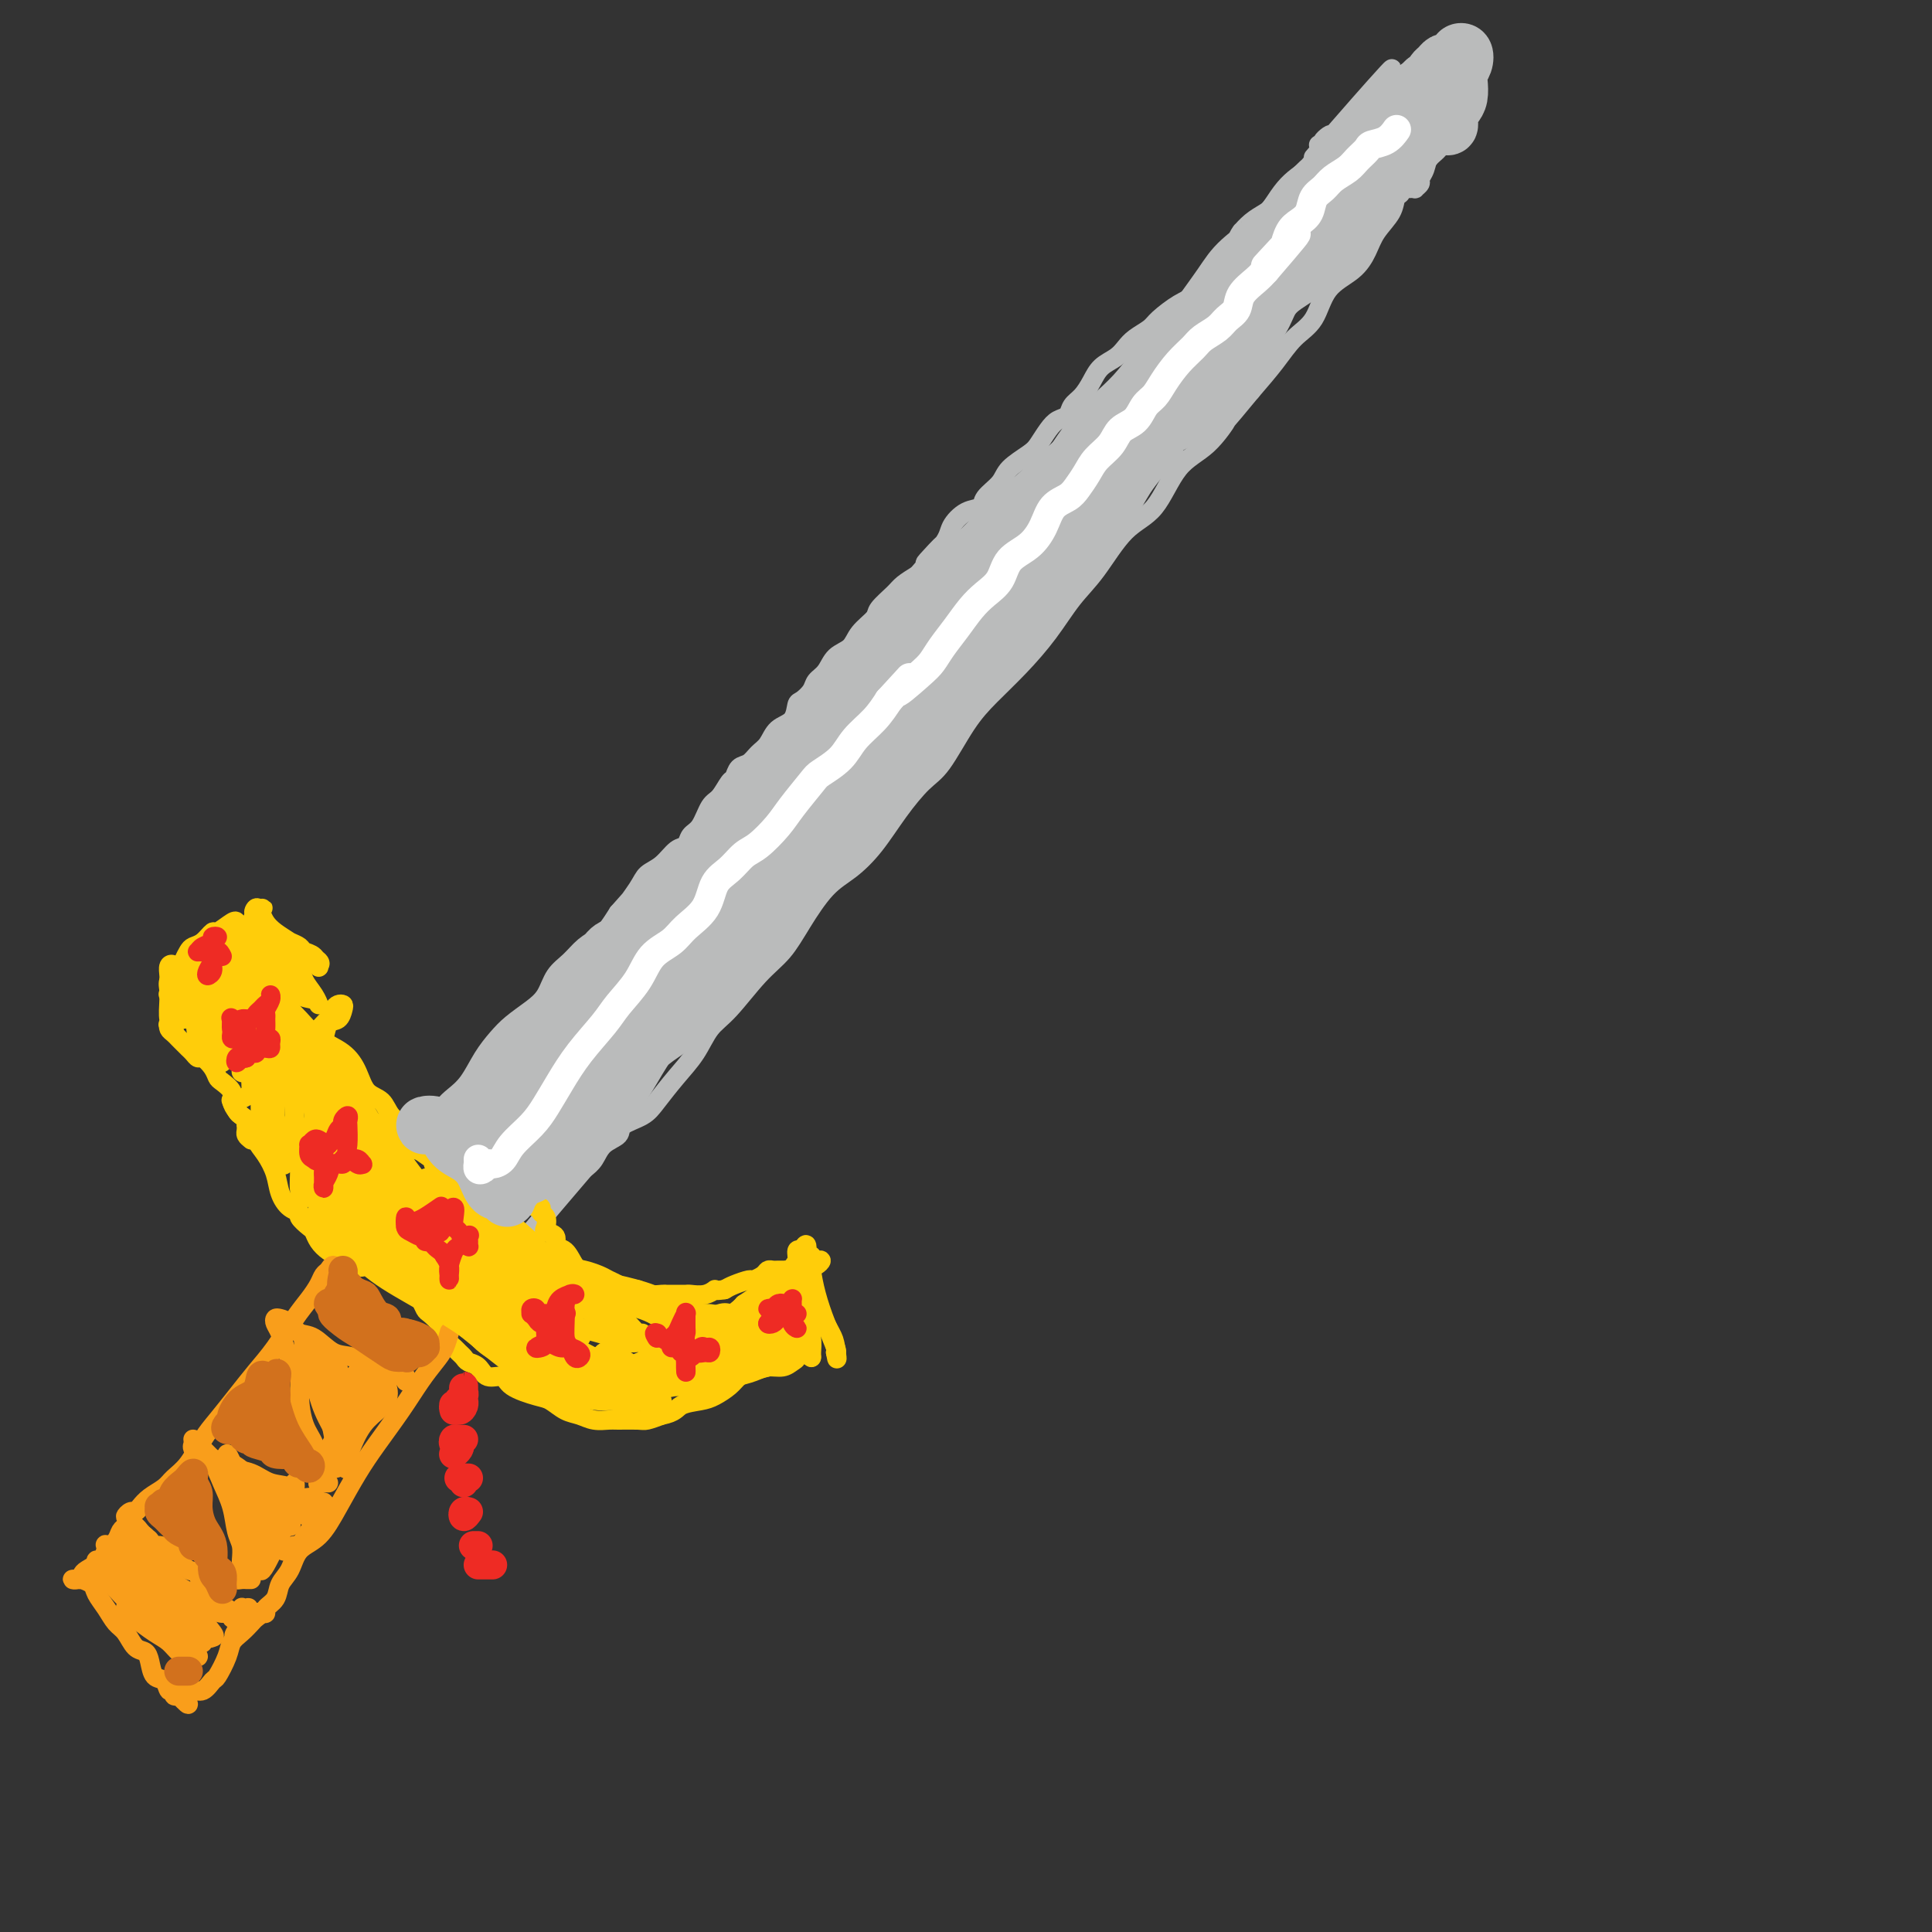 <svg viewBox='0 0 400 400' version='1.1' xmlns='http://www.w3.org/2000/svg' xmlns:xlink='http://www.w3.org/1999/xlink'><rect x="0" y="0" width="400" height="400" fill="#333333" stroke="none"/><g fill='none' stroke='#BABBBB' stroke-width='4' stroke-linecap='round' stroke-linejoin='round'><path d='M100,247c-1.256,-0.483 -2.512,-0.966 -3,-1c-0.488,-0.034 -0.207,0.382 0,0c0.207,-0.382 0.340,-1.561 1,-3c0.660,-1.439 1.847,-3.136 3,-5c1.153,-1.864 2.271,-3.893 4,-6c1.729,-2.107 4.069,-4.292 6,-7c1.931,-2.708 3.454,-5.940 6,-9c2.546,-3.060 6.116,-5.948 9,-9c2.884,-3.052 5.082,-6.268 8,-10c2.918,-3.732 6.555,-7.980 10,-12c3.445,-4.020 6.697,-7.814 10,-12c3.303,-4.186 6.658,-8.766 10,-13c3.342,-4.234 6.670,-8.124 10,-12c3.330,-3.876 6.663,-7.739 10,-12c3.337,-4.261 6.680,-8.921 10,-13c3.320,-4.079 6.619,-7.576 10,-11c3.381,-3.424 6.846,-6.774 10,-11c3.154,-4.226 5.997,-9.326 9,-13c3.003,-3.674 6.164,-5.922 9,-9c2.836,-3.078 5.345,-6.987 8,-10c2.655,-3.013 5.456,-5.129 8,-8c2.544,-2.871 4.832,-6.498 7,-9c2.168,-2.502 4.216,-3.878 6,-6c1.784,-2.122 3.305,-4.988 5,-7c1.695,-2.012 3.565,-3.169 5,-4c1.435,-0.831 2.436,-1.336 3,-2c0.564,-0.664 0.690,-1.486 1,-2c0.310,-0.514 0.803,-0.718 1,-1c0.197,-0.282 0.099,-0.641 0,-1'/><path d='M276,29c24.353,-28.933 5.736,-7.767 -1,0c-6.736,7.767 -1.592,2.133 0,0c1.592,-2.133 -0.370,-0.766 -1,0c-0.630,0.766 0.070,0.931 0,1c-0.070,0.069 -0.911,0.042 -1,0c-0.089,-0.042 0.576,-0.099 1,0c0.424,0.099 0.609,0.356 1,0c0.391,-0.356 0.990,-1.323 2,-2c1.010,-0.677 2.433,-1.062 4,-2c1.567,-0.938 3.278,-2.427 5,-4c1.722,-1.573 3.456,-3.231 5,-4c1.544,-0.769 2.897,-0.651 4,-1c1.103,-0.349 1.957,-1.165 3,-2c1.043,-0.835 2.277,-1.689 3,-2c0.723,-0.311 0.936,-0.080 1,0c0.064,0.080 -0.022,0.011 0,0c0.022,-0.011 0.150,0.038 0,0c-0.150,-0.038 -0.579,-0.164 -1,0c-0.421,0.164 -0.835,0.618 -1,1c-0.165,0.382 -0.083,0.691 0,1'/><path d='M300,15c3.938,-2.161 0.285,-0.064 -1,1c-1.285,1.064 -0.200,1.096 0,1c0.200,-0.096 -0.485,-0.319 -1,0c-0.515,0.319 -0.859,1.181 -1,2c-0.141,0.819 -0.080,1.596 0,3c0.080,1.404 0.180,3.437 0,5c-0.180,1.563 -0.641,2.657 -1,4c-0.359,1.343 -0.617,2.934 -1,4c-0.383,1.066 -0.890,1.606 -1,2c-0.110,0.394 0.178,0.642 0,1c-0.178,0.358 -0.822,0.827 -1,1c-0.178,0.173 0.111,0.050 0,0c-0.111,-0.050 -0.622,-0.026 -1,0c-0.378,0.026 -0.624,0.054 -1,0c-0.376,-0.054 -0.881,-0.188 -1,0c-0.119,0.188 0.148,0.699 0,1c-0.148,0.301 -0.712,0.390 -1,1c-0.288,0.610 -0.300,1.739 -1,3c-0.700,1.261 -2.087,2.655 -3,4c-0.913,1.345 -1.353,2.641 -2,4c-0.647,1.359 -1.501,2.781 -3,4c-1.499,1.219 -3.642,2.236 -5,4c-1.358,1.764 -1.931,4.277 -3,6c-1.069,1.723 -2.634,2.656 -4,4c-1.366,1.344 -2.533,3.098 -4,5c-1.467,1.902 -3.233,3.951 -5,6'/><path d='M259,81c-6.385,7.758 -4.849,5.652 -5,6c-0.151,0.348 -1.989,3.148 -4,5c-2.011,1.852 -4.196,2.754 -6,5c-1.804,2.246 -3.226,5.834 -5,8c-1.774,2.166 -3.901,2.910 -6,5c-2.099,2.090 -4.171,5.527 -6,8c-1.829,2.473 -3.415,3.980 -5,6c-1.585,2.020 -3.169,4.551 -5,7c-1.831,2.449 -3.910,4.817 -6,7c-2.090,2.183 -4.193,4.181 -6,6c-1.807,1.819 -3.318,3.458 -5,6c-1.682,2.542 -3.534,5.986 -5,8c-1.466,2.014 -2.547,2.598 -4,4c-1.453,1.402 -3.277,3.623 -5,6c-1.723,2.377 -3.345,4.912 -5,7c-1.655,2.088 -3.343,3.731 -5,5c-1.657,1.269 -3.282,2.163 -5,4c-1.718,1.837 -3.527,4.615 -5,7c-1.473,2.385 -2.609,4.377 -4,6c-1.391,1.623 -3.036,2.876 -5,5c-1.964,2.124 -4.249,5.117 -6,7c-1.751,1.883 -2.970,2.654 -4,4c-1.030,1.346 -1.870,3.267 -3,5c-1.130,1.733 -2.549,3.280 -4,5c-1.451,1.720 -2.934,3.615 -4,5c-1.066,1.385 -1.713,2.262 -3,3c-1.287,0.738 -3.212,1.339 -4,2c-0.788,0.661 -0.438,1.383 -1,2c-0.562,0.617 -2.036,1.128 -3,2c-0.964,0.872 -1.418,2.106 -2,3c-0.582,0.894 -1.291,1.447 -2,2'/><path d='M121,242c-21.461,25.105 -6.114,7.367 -1,1c5.114,-6.367 -0.006,-1.363 -2,1c-1.994,2.363 -0.864,2.086 -1,2c-0.136,-0.086 -1.538,0.020 -2,0c-0.462,-0.020 0.017,-0.164 0,0c-0.017,0.164 -0.530,0.637 -1,1c-0.470,0.363 -0.896,0.615 -1,1c-0.104,0.385 0.116,0.901 0,1c-0.116,0.099 -0.567,-0.221 -1,0c-0.433,0.221 -0.847,0.983 -1,1c-0.153,0.017 -0.044,-0.709 0,-1c0.044,-0.291 0.022,-0.145 0,0'/></g>
<g fill='none' stroke='#FFCD0A' stroke-width='4' stroke-linecap='round' stroke-linejoin='round'><path d='M94,242c-0.425,0.286 -0.851,0.572 -1,1c-0.149,0.428 -0.022,0.998 0,1c0.022,0.002 -0.062,-0.563 0,-1c0.062,-0.437 0.270,-0.745 0,-1c-0.270,-0.255 -1.020,-0.456 -2,-1c-0.980,-0.544 -2.192,-1.429 -3,-2c-0.808,-0.571 -1.212,-0.827 -2,-1c-0.788,-0.173 -1.959,-0.262 -3,-1c-1.041,-0.738 -1.950,-2.125 -3,-3c-1.050,-0.875 -2.239,-1.240 -3,-2c-0.761,-0.760 -1.093,-1.917 -2,-3c-0.907,-1.083 -2.391,-2.093 -3,-3c-0.609,-0.907 -0.345,-1.710 -1,-3c-0.655,-1.290 -2.229,-3.067 -3,-4c-0.771,-0.933 -0.739,-1.021 -1,-1c-0.261,0.021 -0.814,0.153 -1,0c-0.186,-0.153 -0.005,-0.589 0,-1c0.005,-0.411 -0.167,-0.796 0,-1c0.167,-0.204 0.672,-0.226 1,-1c0.328,-0.774 0.477,-2.299 1,-3c0.523,-0.701 1.419,-0.578 2,-1c0.581,-0.422 0.846,-1.389 1,-2c0.154,-0.611 0.196,-0.865 0,-1c-0.196,-0.135 -0.630,-0.152 -1,0c-0.370,0.152 -0.677,0.472 -1,1c-0.323,0.528 -0.661,1.264 -1,2'/><path d='M68,211c-0.812,0.695 -1.343,1.432 -2,2c-0.657,0.568 -1.440,0.968 -2,2c-0.560,1.032 -0.898,2.696 -2,4c-1.102,1.304 -2.967,2.248 -4,3c-1.033,0.752 -1.233,1.312 -2,2c-0.767,0.688 -2.101,1.503 -3,2c-0.899,0.497 -1.362,0.676 -2,1c-0.638,0.324 -1.451,0.793 -2,1c-0.549,0.207 -0.834,0.152 -1,0c-0.166,-0.152 -0.214,-0.399 0,0c0.214,0.399 0.690,1.446 1,2c0.310,0.554 0.454,0.615 1,1c0.546,0.385 1.493,1.092 2,2c0.507,0.908 0.572,2.015 1,3c0.428,0.985 1.219,1.847 2,3c0.781,1.153 1.552,2.598 2,4c0.448,1.402 0.571,2.761 1,4c0.429,1.239 1.162,2.359 2,3c0.838,0.641 1.782,0.805 2,1c0.218,0.195 -0.290,0.423 0,1c0.290,0.577 1.377,1.503 2,2c0.623,0.497 0.782,0.563 1,1c0.218,0.437 0.495,1.244 1,2c0.505,0.756 1.238,1.460 2,2c0.762,0.540 1.551,0.915 2,1c0.449,0.085 0.557,-0.118 1,0c0.443,0.118 1.222,0.559 2,1'/><path d='M73,261c2.388,1.933 1.859,1.265 2,1c0.141,-0.265 0.954,-0.127 2,0c1.046,0.127 2.325,0.244 3,0c0.675,-0.244 0.744,-0.850 1,-1c0.256,-0.150 0.697,0.156 1,0c0.303,-0.156 0.466,-0.773 0,-1c-0.466,-0.227 -1.562,-0.065 -2,0c-0.438,0.065 -0.219,0.032 0,0'/><path d='M88,267c-0.339,0.000 -0.679,0.000 -1,0c-0.321,0.000 -0.625,0.000 -1,0c-0.375,0.000 -0.821,0.000 -1,0c-0.179,0.000 -0.089,0.000 0,0'/><path d='M84,265c-0.120,0.015 -0.239,0.030 0,0c0.239,-0.030 0.838,-0.106 1,0c0.162,0.106 -0.112,0.395 0,1c0.112,0.605 0.611,1.527 1,2c0.389,0.473 0.667,0.497 1,1c0.333,0.503 0.719,1.487 1,2c0.281,0.513 0.457,0.557 1,1c0.543,0.443 1.455,1.284 2,2c0.545,0.716 0.724,1.305 1,2c0.276,0.695 0.651,1.496 1,2c0.349,0.504 0.674,0.711 1,1c0.326,0.289 0.652,0.660 1,1c0.348,0.340 0.716,0.650 1,1c0.284,0.350 0.482,0.740 1,1c0.518,0.260 1.357,0.388 2,1c0.643,0.612 1.092,1.707 2,2c0.908,0.293 2.277,-0.216 3,0c0.723,0.216 0.802,1.157 2,2c1.198,0.843 3.517,1.589 5,2c1.483,0.411 2.131,0.488 3,1c0.869,0.512 1.960,1.458 3,2c1.040,0.542 2.030,0.681 3,1c0.970,0.319 1.922,0.818 3,1c1.078,0.182 2.283,0.046 3,0c0.717,-0.046 0.945,-0.002 2,0c1.055,0.002 2.938,-0.038 4,0c1.062,0.038 1.303,0.154 2,0c0.697,-0.154 1.848,-0.577 3,-1'/><path d='M137,293c2.866,-0.556 3.032,-1.447 4,-2c0.968,-0.553 2.737,-0.767 4,-1c1.263,-0.233 2.020,-0.483 3,-1c0.980,-0.517 2.185,-1.300 3,-2c0.815,-0.700 1.241,-1.318 2,-2c0.759,-0.682 1.852,-1.428 3,-2c1.148,-0.572 2.350,-0.969 3,-2c0.650,-1.031 0.748,-2.696 1,-4c0.252,-1.304 0.660,-2.247 1,-3c0.340,-0.753 0.613,-1.315 1,-2c0.387,-0.685 0.888,-1.493 1,-2c0.112,-0.507 -0.166,-0.713 0,-1c0.166,-0.287 0.776,-0.654 1,-1c0.224,-0.346 0.061,-0.671 0,-1c-0.061,-0.329 -0.019,-0.663 0,-1c0.019,-0.337 0.016,-0.679 0,-1c-0.016,-0.321 -0.046,-0.622 0,-1c0.046,-0.378 0.167,-0.833 0,-1c-0.167,-0.167 -0.622,-0.045 -1,0c-0.378,0.045 -0.677,0.015 -1,0c-0.323,-0.015 -0.668,-0.014 -1,0c-0.332,0.014 -0.650,0.041 -1,0c-0.350,-0.041 -0.730,-0.152 -1,0c-0.270,0.152 -0.429,0.566 -1,1c-0.571,0.434 -1.555,0.890 -2,1c-0.445,0.110 -0.351,-0.124 -1,0c-0.649,0.124 -2.043,0.607 -3,1c-0.957,0.393 -1.479,0.697 -2,1'/><path d='M150,267c-2.544,0.403 -1.903,-0.088 -2,0c-0.097,0.088 -0.933,0.756 -2,1c-1.067,0.244 -2.364,0.065 -3,0c-0.636,-0.065 -0.611,-0.016 -1,0c-0.389,0.016 -1.192,0.000 -2,0c-0.808,-0.000 -1.620,0.015 -2,0c-0.380,-0.015 -0.328,-0.059 -1,0c-0.672,0.059 -2.067,0.223 -3,0c-0.933,-0.223 -1.404,-0.833 -2,-1c-0.596,-0.167 -1.318,0.109 -2,0c-0.682,-0.109 -1.323,-0.605 -2,-1c-0.677,-0.395 -1.388,-0.691 -2,-1c-0.612,-0.309 -1.125,-0.631 -2,-1c-0.875,-0.369 -2.113,-0.785 -3,-1c-0.887,-0.215 -1.422,-0.229 -2,-1c-0.578,-0.771 -1.199,-2.300 -2,-3c-0.801,-0.700 -1.783,-0.573 -2,-1c-0.217,-0.427 0.330,-1.410 0,-2c-0.330,-0.590 -1.537,-0.789 -2,-1c-0.463,-0.211 -0.180,-0.435 0,-1c0.180,-0.565 0.258,-1.472 0,-2c-0.258,-0.528 -0.853,-0.678 -1,-1c-0.147,-0.322 0.153,-0.818 0,-1c-0.153,-0.182 -0.758,-0.052 -1,0c-0.242,0.052 -0.121,0.026 0,0'/></g>
<g fill='none' stroke='#F99E1B' stroke-width='4' stroke-linecap='round' stroke-linejoin='round'><path d='M70,263c0.090,0.138 0.179,0.277 0,0c-0.179,-0.277 -0.628,-0.969 -1,-1c-0.372,-0.031 -0.668,0.601 -1,1c-0.332,0.399 -0.700,0.567 -1,1c-0.300,0.433 -0.534,1.132 -1,2c-0.466,0.868 -1.166,1.904 -2,3c-0.834,1.096 -1.802,2.253 -3,4c-1.198,1.747 -2.628,4.083 -4,6c-1.372,1.917 -2.688,3.416 -4,5c-1.312,1.584 -2.621,3.253 -4,5c-1.379,1.747 -2.830,3.570 -4,5c-1.170,1.430 -2.060,2.466 -3,4c-0.940,1.534 -1.929,3.566 -3,5c-1.071,1.434 -2.223,2.269 -3,3c-0.777,0.731 -1.177,1.358 -2,2c-0.823,0.642 -2.068,1.300 -3,2c-0.932,0.700 -1.553,1.441 -2,2c-0.447,0.559 -0.722,0.937 -1,1c-0.278,0.063 -0.559,-0.189 -1,0c-0.441,0.189 -1.044,0.820 -1,1c0.044,0.180 0.733,-0.093 1,0c0.267,0.093 0.113,0.550 0,1c-0.113,0.450 -0.185,0.894 0,1c0.185,0.106 0.627,-0.125 1,0c0.373,0.125 0.678,0.607 1,1c0.322,0.393 0.661,0.696 1,1'/><path d='M30,318c0.871,0.782 1.048,0.737 1,1c-0.048,0.263 -0.323,0.834 0,1c0.323,0.166 1.242,-0.074 2,0c0.758,0.074 1.353,0.461 2,1c0.647,0.539 1.344,1.229 2,2c0.656,0.771 1.271,1.621 2,2c0.729,0.379 1.571,0.286 2,1c0.429,0.714 0.444,2.234 1,3c0.556,0.766 1.654,0.779 2,1c0.346,0.221 -0.061,0.652 0,1c0.061,0.348 0.591,0.615 1,1c0.409,0.385 0.698,0.888 1,1c0.302,0.112 0.617,-0.166 1,0c0.383,0.166 0.834,0.775 1,1c0.166,0.225 0.047,0.064 0,0c-0.047,-0.064 -0.024,-0.032 0,0'/><path d='M93,276c-0.019,0.073 -0.038,0.146 0,0c0.038,-0.146 0.133,-0.509 0,0c-0.133,0.509 -0.492,1.892 -1,3c-0.508,1.108 -1.163,1.942 -2,3c-0.837,1.058 -1.854,2.339 -3,4c-1.146,1.661 -2.420,3.702 -4,6c-1.580,2.298 -3.467,4.855 -5,7c-1.533,2.145 -2.714,3.880 -4,6c-1.286,2.120 -2.677,4.626 -4,7c-1.323,2.374 -2.577,4.618 -4,6c-1.423,1.382 -3.016,1.904 -4,3c-0.984,1.096 -1.359,2.767 -2,4c-0.641,1.233 -1.548,2.029 -2,3c-0.452,0.971 -0.451,2.117 -1,3c-0.549,0.883 -1.649,1.505 -2,2c-0.351,0.495 0.047,0.865 0,1c-0.047,0.135 -0.538,0.036 -1,0c-0.462,-0.036 -0.894,-0.010 -1,0c-0.106,0.010 0.112,0.003 0,0c-0.112,-0.003 -0.556,-0.001 -1,0'/><path d='M52,334c-6.509,8.957 -2.281,2.349 -1,0c1.281,-2.349 -0.386,-0.440 -1,0c-0.614,0.440 -0.175,-0.589 0,-1c0.175,-0.411 0.088,-0.206 0,0'/><path d='M52,327c-0.348,0.007 -0.696,0.013 -1,0c-0.304,-0.013 -0.565,-0.047 -1,0c-0.435,0.047 -1.044,0.175 -1,0c0.044,-0.175 0.741,-0.653 1,-1c0.259,-0.347 0.081,-0.563 0,-1c-0.081,-0.437 -0.066,-1.095 0,-2c0.066,-0.905 0.184,-2.057 0,-3c-0.184,-0.943 -0.669,-1.676 -1,-3c-0.331,-1.324 -0.508,-3.238 -1,-5c-0.492,-1.762 -1.299,-3.371 -2,-5c-0.701,-1.629 -1.298,-3.278 -2,-4c-0.702,-0.722 -1.510,-0.516 -2,-1c-0.490,-0.484 -0.661,-1.659 -1,-2c-0.339,-0.341 -0.845,0.151 -1,0c-0.155,-0.151 0.042,-0.945 0,-1c-0.042,-0.055 -0.322,0.630 0,1c0.322,0.370 1.247,0.427 2,1c0.753,0.573 1.334,1.663 2,2c0.666,0.337 1.418,-0.080 2,0c0.582,0.080 0.994,0.656 2,1c1.006,0.344 2.606,0.455 4,1c1.394,0.545 2.583,1.523 4,2c1.417,0.477 3.063,0.452 4,1c0.937,0.548 1.166,1.667 2,2c0.834,0.333 2.272,-0.120 3,0c0.728,0.120 0.745,0.814 1,1c0.255,0.186 0.749,-0.136 1,0c0.251,0.136 0.260,0.729 0,1c-0.260,0.271 -0.789,0.220 -1,0c-0.211,-0.220 -0.106,-0.610 0,-1'/><path d='M66,311c4.167,1.833 2.083,0.917 0,0'/><path d='M68,307c-0.845,-0.053 -1.690,-0.106 -2,0c-0.310,0.106 -0.085,0.370 0,0c0.085,-0.370 0.030,-1.373 0,-2c-0.030,-0.627 -0.037,-0.876 0,-1c0.037,-0.124 0.117,-0.123 0,-1c-0.117,-0.877 -0.430,-2.634 -1,-4c-0.570,-1.366 -1.395,-2.343 -2,-4c-0.605,-1.657 -0.988,-3.995 -1,-6c-0.012,-2.005 0.347,-3.679 0,-5c-0.347,-1.321 -1.400,-2.291 -2,-3c-0.600,-0.709 -0.747,-1.157 -1,-2c-0.253,-0.843 -0.612,-2.080 -1,-3c-0.388,-0.920 -0.806,-1.521 -1,-2c-0.194,-0.479 -0.163,-0.835 0,-1c0.163,-0.165 0.458,-0.139 1,0c0.542,0.139 1.330,0.389 2,1c0.670,0.611 1.222,1.582 2,2c0.778,0.418 1.782,0.283 3,1c1.218,0.717 2.648,2.287 4,3c1.352,0.713 2.625,0.568 4,1c1.375,0.432 2.852,1.440 4,2c1.148,0.560 1.968,0.672 3,1c1.032,0.328 2.277,0.871 3,1c0.723,0.129 0.926,-0.158 1,0c0.074,0.158 0.021,0.759 0,1c-0.021,0.241 -0.011,0.120 0,0'/><path d='M66,287c0.091,0.064 0.181,0.128 0,-1c-0.181,-1.128 -0.635,-3.447 -1,-5c-0.365,-1.553 -0.642,-2.338 -1,-3c-0.358,-0.662 -0.797,-1.200 -1,-1c-0.203,0.200 -0.171,1.137 0,2c0.171,0.863 0.480,1.651 1,3c0.520,1.349 1.250,3.258 2,5c0.750,1.742 1.519,3.317 2,5c0.481,1.683 0.675,3.473 1,5c0.325,1.527 0.782,2.789 1,3c0.218,0.211 0.197,-0.631 0,-2c-0.197,-1.369 -0.571,-3.267 -1,-5c-0.429,-1.733 -0.912,-3.302 -1,-5c-0.088,-1.698 0.219,-3.524 0,-5c-0.219,-1.476 -0.962,-2.602 -1,-3c-0.038,-0.398 0.631,-0.066 1,0c0.369,0.066 0.439,-0.132 1,1c0.561,1.132 1.615,3.595 2,6c0.385,2.405 0.102,4.752 0,7c-0.102,2.248 -0.024,4.395 0,6c0.024,1.605 -0.005,2.666 0,3c0.005,0.334 0.043,-0.060 0,-1c-0.043,-0.940 -0.169,-2.425 0,-4c0.169,-1.575 0.631,-3.242 1,-5c0.369,-1.758 0.643,-3.609 1,-5c0.357,-1.391 0.797,-2.321 1,-3c0.203,-0.679 0.170,-1.106 0,-1c-0.170,0.106 -0.477,0.745 -1,2c-0.523,1.255 -1.261,3.128 -2,5'/><path d='M71,291c-0.597,1.864 -0.590,3.525 -1,5c-0.410,1.475 -1.238,2.766 -2,4c-0.762,1.234 -1.459,2.411 -1,2c0.459,-0.411 2.074,-2.412 3,-4c0.926,-1.588 1.164,-2.764 2,-4c0.836,-1.236 2.270,-2.533 3,-4c0.730,-1.467 0.754,-3.106 1,-4c0.246,-0.894 0.713,-1.044 1,-1c0.287,0.044 0.394,0.282 0,1c-0.394,0.718 -1.287,1.915 -2,3c-0.713,1.085 -1.245,2.060 -2,3c-0.755,0.940 -1.734,1.847 -2,3c-0.266,1.153 0.180,2.551 0,3c-0.180,0.449 -0.985,-0.052 -1,0c-0.015,0.052 0.760,0.658 1,0c0.240,-0.658 -0.055,-2.581 0,-4c0.055,-1.419 0.462,-2.333 1,-3c0.538,-0.667 1.208,-1.087 1,-2c-0.208,-0.913 -1.295,-2.320 -2,-3c-0.705,-0.680 -1.027,-0.632 -2,-1c-0.973,-0.368 -2.599,-1.152 -4,-2c-1.401,-0.848 -2.579,-1.762 -3,-2c-0.421,-0.238 -0.084,0.199 0,0c0.084,-0.199 -0.086,-1.032 0,-1c0.086,0.032 0.429,0.931 1,2c0.571,1.069 1.369,2.307 2,4c0.631,1.693 1.093,3.840 2,6c0.907,2.160 2.259,4.331 3,6c0.741,1.669 0.870,2.834 1,4'/><path d='M71,302c1.393,3.522 0.377,1.828 0,1c-0.377,-0.828 -0.113,-0.791 0,-1c0.113,-0.209 0.075,-0.664 0,-1c-0.075,-0.336 -0.187,-0.552 0,-1c0.187,-0.448 0.674,-1.128 1,-2c0.326,-0.872 0.490,-1.937 1,-3c0.510,-1.063 1.367,-2.125 2,-3c0.633,-0.875 1.044,-1.564 2,-2c0.956,-0.436 2.458,-0.620 3,-1c0.542,-0.380 0.125,-0.957 0,-1c-0.125,-0.043 0.042,0.447 0,1c-0.042,0.553 -0.294,1.168 -1,2c-0.706,0.832 -1.868,1.882 -3,3c-1.132,1.118 -2.235,2.303 -3,4c-0.765,1.697 -1.193,3.907 -2,5c-0.807,1.093 -1.995,1.070 -2,1c-0.005,-0.070 1.172,-0.186 2,-1c0.828,-0.814 1.307,-2.327 2,-4c0.693,-1.673 1.601,-3.505 3,-5c1.399,-1.495 3.289,-2.652 4,-4c0.711,-1.348 0.243,-2.887 0,-3c-0.243,-0.113 -0.261,1.199 -1,2c-0.739,0.801 -2.198,1.091 -3,2c-0.802,0.909 -0.947,2.437 -1,3c-0.053,0.563 -0.015,0.161 0,0c0.015,-0.161 0.008,-0.080 0,0'/><path d='M54,320c-0.416,-0.051 -0.831,-0.101 -1,0c-0.169,0.101 -0.091,0.355 0,0c0.091,-0.355 0.193,-1.319 0,-2c-0.193,-0.681 -0.683,-1.078 -1,-2c-0.317,-0.922 -0.460,-2.370 -1,-4c-0.540,-1.630 -1.475,-3.441 -2,-5c-0.525,-1.559 -0.639,-2.865 -1,-4c-0.361,-1.135 -0.968,-2.098 -1,-2c-0.032,0.098 0.510,1.258 1,2c0.490,0.742 0.926,1.066 2,2c1.074,0.934 2.785,2.479 4,4c1.215,1.521 1.933,3.018 3,4c1.067,0.982 2.482,1.447 3,2c0.518,0.553 0.138,1.192 0,1c-0.138,-0.192 -0.033,-1.217 0,-2c0.033,-0.783 -0.005,-1.324 0,-2c0.005,-0.676 0.053,-1.487 0,-2c-0.053,-0.513 -0.209,-0.728 0,-1c0.209,-0.272 0.782,-0.601 1,-1c0.218,-0.399 0.081,-0.870 0,-1c-0.081,-0.130 -0.105,0.080 0,1c0.105,0.920 0.339,2.550 0,4c-0.339,1.450 -1.251,2.719 -2,4c-0.749,1.281 -1.333,2.575 -2,4c-0.667,1.425 -1.416,2.980 -2,4c-0.584,1.020 -1.003,1.505 -1,1c0.003,-0.505 0.430,-2.002 1,-3c0.570,-0.998 1.285,-1.499 2,-2'/><path d='M57,320c0.191,-1.196 -0.333,-2.186 0,-3c0.333,-0.814 1.522,-1.453 2,-2c0.478,-0.547 0.246,-1.003 0,-1c-0.246,0.003 -0.506,0.464 -1,1c-0.494,0.536 -1.220,1.147 -2,2c-0.780,0.853 -1.612,1.950 -2,3c-0.388,1.050 -0.331,2.054 -1,3c-0.669,0.946 -2.064,1.835 -2,2c0.064,0.165 1.586,-0.393 2,-1c0.414,-0.607 -0.280,-1.264 0,-2c0.280,-0.736 1.533,-1.551 2,-2c0.467,-0.449 0.148,-0.532 0,-1c-0.148,-0.468 -0.125,-1.321 0,-2c0.125,-0.679 0.353,-1.183 0,-2c-0.353,-0.817 -1.288,-1.948 -2,-3c-0.712,-1.052 -1.202,-2.025 -2,-3c-0.798,-0.975 -1.904,-1.951 -3,-3c-1.096,-1.049 -2.182,-2.170 -3,-3c-0.818,-0.830 -1.367,-1.367 -2,-2c-0.633,-0.633 -1.349,-1.360 -2,-2c-0.651,-0.640 -1.235,-1.193 -1,-1c0.235,0.193 1.290,1.133 2,2c0.710,0.867 1.074,1.660 2,2c0.926,0.340 2.413,0.225 4,1c1.587,0.775 3.273,2.439 5,4c1.727,1.561 3.493,3.017 5,4c1.507,0.983 2.753,1.491 4,2'/><path d='M62,313c3.661,2.384 2.314,1.343 2,1c-0.314,-0.343 0.406,0.011 1,0c0.594,-0.011 1.061,-0.386 1,0c-0.061,0.386 -0.651,1.533 -1,2c-0.349,0.467 -0.458,0.255 -1,1c-0.542,0.745 -1.516,2.447 -2,3c-0.484,0.553 -0.476,-0.043 -1,0c-0.524,0.043 -1.578,0.727 -2,1c-0.422,0.273 -0.211,0.137 0,0'/><path d='M28,316c-0.422,-0.111 -0.844,-0.222 -1,0c-0.156,0.222 -0.044,0.778 0,1c0.044,0.222 0.022,0.111 0,0'/><path d='M28,316c-0.302,-0.005 -0.605,-0.009 -1,0c-0.395,0.009 -0.884,0.033 -1,0c-0.116,-0.033 0.140,-0.122 0,0c-0.140,0.122 -0.675,0.456 -1,1c-0.325,0.544 -0.440,1.297 -1,2c-0.560,0.703 -1.564,1.355 -2,2c-0.436,0.645 -0.303,1.283 -1,2c-0.697,0.717 -2.223,1.513 -3,2c-0.777,0.487 -0.807,0.667 -1,1c-0.193,0.333 -0.551,0.821 -1,1c-0.449,0.179 -0.989,0.050 -1,0c-0.011,-0.050 0.507,-0.022 1,0c0.493,0.022 0.961,0.039 1,0c0.039,-0.039 -0.352,-0.134 0,0c0.352,0.134 1.445,0.496 2,1c0.555,0.504 0.571,1.151 1,2c0.429,0.849 1.270,1.901 2,3c0.730,1.099 1.348,2.247 2,3c0.652,0.753 1.340,1.113 2,2c0.660,0.887 1.294,2.302 2,3c0.706,0.698 1.484,0.678 2,1c0.516,0.322 0.769,0.985 1,2c0.231,1.015 0.439,2.381 1,3c0.561,0.619 1.473,0.492 2,1c0.527,0.508 0.667,1.652 1,2c0.333,0.348 0.859,-0.099 1,0c0.141,0.099 -0.103,0.742 0,1c0.103,0.258 0.551,0.129 1,0'/><path d='M37,351c3.424,3.694 1.485,0.930 1,0c-0.485,-0.930 0.485,-0.025 1,0c0.515,0.025 0.576,-0.829 1,-1c0.424,-0.171 1.212,0.340 2,0c0.788,-0.340 1.576,-1.533 2,-2c0.424,-0.467 0.485,-0.209 1,-1c0.515,-0.791 1.485,-2.632 2,-4c0.515,-1.368 0.574,-2.265 1,-3c0.426,-0.735 1.220,-1.308 2,-2c0.780,-0.692 1.545,-1.502 2,-2c0.455,-0.498 0.598,-0.683 1,-1c0.402,-0.317 1.061,-0.764 1,-1c-0.061,-0.236 -0.842,-0.260 -1,0c-0.158,0.260 0.307,0.803 0,1c-0.307,0.197 -1.387,0.049 -2,0c-0.613,-0.049 -0.758,0.002 -1,0c-0.242,-0.002 -0.579,-0.055 -1,0c-0.421,0.055 -0.926,0.219 -1,0c-0.074,-0.219 0.283,-0.821 0,-1c-0.283,-0.179 -1.204,0.065 -2,0c-0.796,-0.065 -1.465,-0.438 -2,-1c-0.535,-0.562 -0.935,-1.313 -2,-2c-1.065,-0.687 -2.797,-1.311 -4,-2c-1.203,-0.689 -1.879,-1.442 -3,-2c-1.121,-0.558 -2.686,-0.919 -4,-2c-1.314,-1.081 -2.375,-2.880 -3,-4c-0.625,-1.120 -0.812,-1.560 -1,-2'/><path d='M27,319c-2.910,-2.324 -1.687,-1.135 -1,-1c0.687,0.135 0.836,-0.783 1,-1c0.164,-0.217 0.342,0.268 1,1c0.658,0.732 1.795,1.712 3,3c1.205,1.288 2.478,2.882 4,5c1.522,2.118 3.292,4.758 5,7c1.708,2.242 3.352,4.087 4,5c0.648,0.913 0.300,0.895 0,1c-0.300,0.105 -0.551,0.332 -1,0c-0.449,-0.332 -1.095,-1.222 -2,-2c-0.905,-0.778 -2.069,-1.445 -3,-3c-0.931,-1.555 -1.628,-4.000 -3,-6c-1.372,-2.000 -3.419,-3.555 -5,-5c-1.581,-1.445 -2.696,-2.780 -3,-3c-0.304,-0.220 0.204,0.677 1,2c0.796,1.323 1.879,3.073 3,5c1.121,1.927 2.279,4.029 4,6c1.721,1.971 4.006,3.809 5,5c0.994,1.191 0.699,1.733 1,2c0.301,0.267 1.198,0.258 1,0c-0.198,-0.258 -1.491,-0.764 -2,-1c-0.509,-0.236 -0.234,-0.200 -1,-1c-0.766,-0.800 -2.573,-2.434 -4,-4c-1.427,-1.566 -2.475,-3.063 -4,-5c-1.525,-1.937 -3.527,-4.315 -5,-6c-1.473,-1.685 -2.415,-2.679 -3,-3c-0.585,-0.321 -0.811,0.029 -1,0c-0.189,-0.029 -0.340,-0.437 0,0c0.340,0.437 1.170,1.718 2,3'/><path d='M24,323c0.634,1.067 1.719,2.234 3,4c1.281,1.766 2.758,4.132 4,6c1.242,1.868 2.250,3.239 3,4c0.750,0.761 1.240,0.911 1,1c-0.240,0.089 -1.212,0.118 -2,0c-0.788,-0.118 -1.392,-0.384 -2,-1c-0.608,-0.616 -1.221,-1.582 -2,-3c-0.779,-1.418 -1.724,-3.290 -3,-5c-1.276,-1.710 -2.884,-3.260 -4,-4c-1.116,-0.740 -1.739,-0.671 -2,-1c-0.261,-0.329 -0.161,-1.057 0,-1c0.161,0.057 0.383,0.897 1,2c0.617,1.103 1.630,2.468 3,4c1.370,1.532 3.096,3.232 5,5c1.904,1.768 3.984,3.606 6,5c2.016,1.394 3.968,2.345 5,3c1.032,0.655 1.143,1.012 1,1c-0.143,-0.012 -0.542,-0.395 -1,-1c-0.458,-0.605 -0.975,-1.431 -2,-2c-1.025,-0.569 -2.558,-0.880 -4,-2c-1.442,-1.120 -2.794,-3.051 -4,-4c-1.206,-0.949 -2.265,-0.918 -3,-1c-0.735,-0.082 -1.147,-0.277 -1,0c0.147,0.277 0.852,1.027 2,2c1.148,0.973 2.739,2.170 4,3c1.261,0.830 2.194,1.295 3,2c0.806,0.705 1.486,1.651 2,2c0.514,0.349 0.861,0.100 1,0c0.139,-0.100 0.069,-0.050 0,0'/></g>
<g fill='none' stroke='#FFCD0A' stroke-width='4' stroke-linecap='round' stroke-linejoin='round'><path d='M52,236c-0.422,-0.341 -0.844,-0.683 -1,-1c-0.156,-0.317 -0.045,-0.610 0,-1c0.045,-0.390 0.023,-0.877 0,-1c-0.023,-0.123 -0.049,0.119 0,0c0.049,-0.119 0.173,-0.598 0,-1c-0.173,-0.402 -0.641,-0.728 -1,-1c-0.359,-0.272 -0.607,-0.492 -1,-1c-0.393,-0.508 -0.930,-1.304 -1,-2c-0.070,-0.696 0.328,-1.290 0,-2c-0.328,-0.710 -1.383,-1.534 -2,-2c-0.617,-0.466 -0.795,-0.573 -1,-1c-0.205,-0.427 -0.436,-1.175 -1,-2c-0.564,-0.825 -1.460,-1.727 -2,-2c-0.540,-0.273 -0.722,0.081 -1,0c-0.278,-0.081 -0.652,-0.599 -1,-1c-0.348,-0.401 -0.671,-0.685 -1,-1c-0.329,-0.315 -0.663,-0.663 -1,-1c-0.337,-0.337 -0.678,-0.665 -1,-1c-0.322,-0.335 -0.624,-0.677 -1,-1c-0.376,-0.323 -0.826,-0.626 -1,-1c-0.174,-0.374 -0.073,-0.817 0,-1c0.073,-0.183 0.118,-0.104 0,0c-0.118,0.104 -0.399,0.232 0,0c0.399,-0.232 1.478,-0.825 2,-1c0.522,-0.175 0.487,0.068 1,0c0.513,-0.068 1.575,-0.448 2,-1c0.425,-0.552 0.212,-1.276 0,-2'/><path d='M40,208c0.956,-1.486 0.845,-2.700 1,-4c0.155,-1.300 0.578,-2.685 1,-4c0.422,-1.315 0.845,-2.559 1,-3c0.155,-0.441 0.041,-0.080 0,0c-0.041,0.080 -0.011,-0.123 0,0c0.011,0.123 0.003,0.572 0,1c-0.003,0.428 -0.001,0.837 0,1c0.001,0.163 0.000,0.082 0,0'/><path d='M39,211c0.022,-0.656 0.043,-1.313 0,-2c-0.043,-0.687 -0.151,-1.405 0,-2c0.151,-0.595 0.562,-1.067 1,-2c0.438,-0.933 0.902,-2.327 1,-3c0.098,-0.673 -0.171,-0.625 0,-1c0.171,-0.375 0.781,-1.173 1,-2c0.219,-0.827 0.046,-1.683 0,-2c-0.046,-0.317 0.035,-0.093 0,0c-0.035,0.093 -0.186,0.057 0,0c0.186,-0.057 0.710,-0.135 1,0c0.290,0.135 0.347,0.484 1,1c0.653,0.516 1.902,1.201 3,2c1.098,0.799 2.045,1.714 3,2c0.955,0.286 1.917,-0.056 3,0c1.083,0.056 2.286,0.512 3,1c0.714,0.488 0.940,1.009 1,1c0.060,-0.009 -0.046,-0.549 0,-1c0.046,-0.451 0.243,-0.814 0,-1c-0.243,-0.186 -0.927,-0.196 -1,0c-0.073,0.196 0.463,0.598 1,1'/><path d='M57,203c2.351,1.050 0.727,1.676 1,3c0.273,1.324 2.442,3.345 4,5c1.558,1.655 2.504,2.942 4,4c1.496,1.058 3.540,1.886 5,3c1.460,1.114 2.334,2.512 3,4c0.666,1.488 1.123,3.065 2,4c0.877,0.935 2.174,1.227 3,2c0.826,0.773 1.181,2.027 2,3c0.819,0.973 2.103,1.666 3,2c0.897,0.334 1.409,0.310 2,1c0.591,0.690 1.261,2.094 2,3c0.739,0.906 1.546,1.315 2,2c0.454,0.685 0.555,1.648 1,2c0.445,0.352 1.235,0.095 1,0c-0.235,-0.095 -1.496,-0.027 -2,0c-0.504,0.027 -0.252,0.014 0,0'/><path d='M44,219c-0.534,0.058 -1.067,0.115 -1,0c0.067,-0.115 0.735,-0.403 1,-1c0.265,-0.597 0.127,-1.504 0,-2c-0.127,-0.496 -0.244,-0.580 0,-1c0.244,-0.420 0.849,-1.174 1,-2c0.151,-0.826 -0.153,-1.723 0,-2c0.153,-0.277 0.762,0.067 1,0c0.238,-0.067 0.105,-0.546 0,-1c-0.105,-0.454 -0.180,-0.883 0,-1c0.180,-0.117 0.616,0.078 1,0c0.384,-0.078 0.714,-0.427 1,0c0.286,0.427 0.526,1.632 1,2c0.474,0.368 1.181,-0.099 2,0c0.819,0.099 1.751,0.765 2,1c0.249,0.235 -0.185,0.040 0,0c0.185,-0.040 0.988,0.076 1,0c0.012,-0.076 -0.768,-0.343 -1,0c-0.232,0.343 0.082,1.297 0,2c-0.082,0.703 -0.562,1.156 -1,2c-0.438,0.844 -0.835,2.081 -1,3c-0.165,0.919 -0.100,1.522 0,2c0.100,0.478 0.234,0.833 0,1c-0.234,0.167 -0.836,0.148 -1,0c-0.164,-0.148 0.110,-0.424 0,-1c-0.110,-0.576 -0.603,-1.450 -1,-2c-0.397,-0.550 -0.699,-0.775 -1,-1'/><path d='M48,218c-0.790,-0.801 -1.266,-0.803 -2,-1c-0.734,-0.197 -1.725,-0.588 -2,-1c-0.275,-0.412 0.168,-0.844 0,-1c-0.168,-0.156 -0.946,-0.034 -1,0c-0.054,0.034 0.616,-0.019 1,0c0.384,0.019 0.481,0.110 1,0c0.519,-0.110 1.460,-0.420 2,-1c0.540,-0.580 0.679,-1.429 1,-2c0.321,-0.571 0.825,-0.864 1,-1c0.175,-0.136 0.023,-0.115 0,0c-0.023,0.115 0.084,0.323 0,1c-0.084,0.677 -0.360,1.823 -1,3c-0.640,1.177 -1.644,2.385 -2,3c-0.356,0.615 -0.064,0.635 0,1c0.064,0.365 -0.099,1.074 0,1c0.099,-0.074 0.459,-0.931 1,-2c0.541,-1.069 1.263,-2.351 2,-3c0.737,-0.649 1.490,-0.664 2,-1c0.510,-0.336 0.778,-0.991 1,-1c0.222,-0.009 0.399,0.628 0,1c-0.399,0.372 -1.375,0.478 -2,1c-0.625,0.522 -0.899,1.459 -1,2c-0.101,0.541 -0.027,0.684 0,1c0.027,0.316 0.008,0.805 0,1c-0.008,0.195 -0.004,0.098 0,0'/><path d='M52,226c0.030,0.165 0.061,0.330 0,-1c-0.061,-1.330 -0.213,-4.154 0,-6c0.213,-1.846 0.793,-2.715 1,-4c0.207,-1.285 0.042,-2.987 0,-4c-0.042,-1.013 0.041,-1.338 0,-1c-0.041,0.338 -0.204,1.341 0,3c0.204,1.659 0.775,3.976 1,6c0.225,2.024 0.102,3.754 0,6c-0.102,2.246 -0.185,5.008 0,7c0.185,1.992 0.638,3.214 1,3c0.362,-0.214 0.633,-1.863 1,-4c0.367,-2.137 0.830,-4.762 1,-7c0.170,-2.238 0.045,-4.090 0,-6c-0.045,-1.910 -0.012,-3.879 0,-5c0.012,-1.121 0.002,-1.395 0,-1c-0.002,0.395 0.002,1.460 0,3c-0.002,1.540 -0.012,3.554 0,6c0.012,2.446 0.044,5.325 0,8c-0.044,2.675 -0.166,5.147 0,7c0.166,1.853 0.619,3.086 1,4c0.381,0.914 0.691,1.510 1,1c0.309,-0.510 0.619,-2.126 1,-4c0.381,-1.874 0.834,-4.005 1,-6c0.166,-1.995 0.044,-3.853 0,-6c-0.044,-2.147 -0.012,-4.584 0,-6c0.012,-1.416 0.003,-1.813 0,-2c-0.003,-0.187 -0.001,-0.166 0,1c0.001,1.166 0.000,3.476 0,6c-0.000,2.524 -0.000,5.262 0,8'/><path d='M61,232c0.238,3.494 0.833,5.729 1,8c0.167,2.271 -0.095,4.577 0,6c0.095,1.423 0.547,1.962 1,2c0.453,0.038 0.906,-0.424 1,-2c0.094,-1.576 -0.172,-4.265 0,-7c0.172,-2.735 0.782,-5.517 1,-8c0.218,-2.483 0.045,-4.666 0,-7c-0.045,-2.334 0.039,-4.820 0,-4c-0.039,0.820 -0.200,4.945 0,8c0.200,3.055 0.762,5.039 1,8c0.238,2.961 0.154,6.898 0,10c-0.154,3.102 -0.377,5.369 0,7c0.377,1.631 1.355,2.628 2,3c0.645,0.372 0.956,0.121 1,-1c0.044,-1.121 -0.181,-3.110 0,-5c0.181,-1.890 0.767,-3.681 1,-6c0.233,-2.319 0.112,-5.165 0,-8c-0.112,-2.835 -0.216,-5.660 0,-7c0.216,-1.340 0.752,-1.196 1,-1c0.248,0.196 0.209,0.445 0,2c-0.209,1.555 -0.589,4.416 -1,7c-0.411,2.584 -0.852,4.892 -1,7c-0.148,2.108 -0.002,4.017 0,6c0.002,1.983 -0.140,4.040 0,5c0.140,0.960 0.563,0.821 1,0c0.437,-0.821 0.888,-2.325 1,-4c0.112,-1.675 -0.114,-3.521 0,-6c0.114,-2.479 0.569,-5.590 1,-8c0.431,-2.410 0.837,-4.117 1,-5c0.163,-0.883 0.081,-0.941 0,-1'/><path d='M73,231c0.619,-3.201 0.165,0.797 0,4c-0.165,3.203 -0.042,5.611 0,8c0.042,2.389 0.001,4.758 0,7c-0.001,2.242 0.037,4.355 0,6c-0.037,1.645 -0.150,2.820 0,3c0.150,0.180 0.562,-0.636 1,-2c0.438,-1.364 0.902,-3.276 1,-5c0.098,-1.724 -0.170,-3.260 0,-5c0.170,-1.740 0.777,-3.683 1,-5c0.223,-1.317 0.060,-2.008 0,-2c-0.060,0.008 -0.017,0.715 0,2c0.017,1.285 0.008,3.149 0,5c-0.008,1.851 -0.015,3.689 0,5c0.015,1.311 0.053,2.095 0,3c-0.053,0.905 -0.197,1.932 0,2c0.197,0.068 0.737,-0.822 1,-2c0.263,-1.178 0.251,-2.645 0,-4c-0.251,-1.355 -0.741,-2.598 -1,-4c-0.259,-1.402 -0.287,-2.965 -1,-5c-0.713,-2.035 -2.110,-4.544 -4,-7c-1.890,-2.456 -4.273,-4.858 -6,-7c-1.727,-2.142 -2.797,-4.023 -4,-6c-1.203,-1.977 -2.540,-4.050 -3,-5c-0.460,-0.950 -0.042,-0.777 0,-1c0.042,-0.223 -0.291,-0.842 0,-1c0.291,-0.158 1.205,0.146 2,1c0.795,0.854 1.471,2.260 3,4c1.529,1.740 3.912,3.815 6,6c2.088,2.185 3.882,4.482 5,6c1.118,1.518 1.559,2.259 2,3'/><path d='M76,235c3.126,2.886 1.941,1.100 1,0c-0.941,-1.100 -1.636,-1.515 -2,-2c-0.364,-0.485 -0.395,-1.040 -1,-2c-0.605,-0.960 -1.784,-2.324 -3,-4c-1.216,-1.676 -2.470,-3.666 -4,-6c-1.530,-2.334 -3.338,-5.014 -5,-7c-1.662,-1.986 -3.179,-3.278 -4,-4c-0.821,-0.722 -0.946,-0.875 -1,-1c-0.054,-0.125 -0.036,-0.221 0,0c0.036,0.221 0.091,0.759 1,2c0.909,1.241 2.672,3.183 4,5c1.328,1.817 2.221,3.508 3,5c0.779,1.492 1.442,2.785 2,4c0.558,1.215 1.010,2.352 1,3c-0.010,0.648 -0.480,0.806 -1,0c-0.520,-0.806 -1.088,-2.576 -2,-4c-0.912,-1.424 -2.167,-2.501 -3,-4c-0.833,-1.499 -1.243,-3.422 -2,-5c-0.757,-1.578 -1.862,-2.813 -3,-4c-1.138,-1.187 -2.308,-2.326 -3,-3c-0.692,-0.674 -0.905,-0.885 -1,-1c-0.095,-0.115 -0.071,-0.136 0,0c0.071,0.136 0.189,0.428 0,1c-0.189,0.572 -0.684,1.422 -1,2c-0.316,0.578 -0.452,0.882 -1,1c-0.548,0.118 -1.510,0.050 -2,0c-0.490,-0.050 -0.510,-0.083 -1,0c-0.490,0.083 -1.451,0.280 -2,0c-0.549,-0.280 -0.686,-1.037 -1,-2c-0.314,-0.963 -0.804,-2.132 -1,-3c-0.196,-0.868 -0.098,-1.434 0,-2'/><path d='M44,204c-0.079,-1.335 0.725,-1.174 1,-1c0.275,0.174 0.021,0.361 0,1c-0.021,0.639 0.191,1.729 0,3c-0.191,1.271 -0.784,2.724 -1,4c-0.216,1.276 -0.055,2.375 0,3c0.055,0.625 0.004,0.776 0,1c-0.004,0.224 0.039,0.521 0,0c-0.039,-0.521 -0.161,-1.861 0,-3c0.161,-1.139 0.605,-2.079 1,-3c0.395,-0.921 0.740,-1.823 1,-3c0.260,-1.177 0.434,-2.628 0,-3c-0.434,-0.372 -1.476,0.335 -2,1c-0.524,0.665 -0.531,1.289 -1,2c-0.469,0.711 -1.399,1.511 -2,2c-0.601,0.489 -0.872,0.668 -1,1c-0.128,0.332 -0.114,0.816 0,1c0.114,0.184 0.326,0.069 1,0c0.674,-0.069 1.808,-0.093 3,0c1.192,0.093 2.442,0.304 4,1c1.558,0.696 3.426,1.877 5,3c1.574,1.123 2.856,2.188 4,3c1.144,0.812 2.151,1.370 2,1c-0.151,-0.370 -1.460,-1.669 -2,-3c-0.540,-1.331 -0.310,-2.694 -1,-4c-0.690,-1.306 -2.298,-2.556 -3,-4c-0.702,-1.444 -0.497,-3.081 -1,-4c-0.503,-0.919 -1.715,-1.120 -2,-1c-0.285,0.120 0.358,0.560 1,1'/><path d='M51,203c-0.674,-1.426 0.642,2.008 2,4c1.358,1.992 2.760,2.540 4,4c1.240,1.460 2.319,3.831 4,7c1.681,3.169 3.965,7.137 6,10c2.035,2.863 3.822,4.620 5,6c1.178,1.380 1.746,2.383 2,3c0.254,0.617 0.193,0.849 0,1c-0.193,0.151 -0.518,0.220 -1,0c-0.482,-0.220 -1.121,-0.729 -2,-2c-0.879,-1.271 -1.997,-3.305 -3,-5c-1.003,-1.695 -1.892,-3.052 -3,-5c-1.108,-1.948 -2.435,-4.489 -4,-7c-1.565,-2.511 -3.367,-4.994 -4,-6c-0.633,-1.006 -0.098,-0.536 0,0c0.098,0.536 -0.243,1.136 0,2c0.243,0.864 1.068,1.991 2,4c0.932,2.009 1.969,4.899 4,8c2.031,3.101 5.055,6.415 8,10c2.945,3.585 5.811,7.443 8,10c2.189,2.557 3.703,3.812 5,5c1.297,1.188 2.378,2.308 3,3c0.622,0.692 0.785,0.957 1,1c0.215,0.043 0.482,-0.135 0,-1c-0.482,-0.865 -1.714,-2.418 -3,-4c-1.286,-1.582 -2.627,-3.194 -4,-5c-1.373,-1.806 -2.780,-3.807 -4,-6c-1.220,-2.193 -2.255,-4.576 -3,-6c-0.745,-1.424 -1.200,-1.887 -1,-1c0.200,0.887 1.054,3.123 3,6c1.946,2.877 4.985,6.393 8,10c3.015,3.607 6.008,7.303 9,11'/><path d='M93,260c4.474,5.666 6.157,6.832 8,8c1.843,1.168 3.844,2.338 5,3c1.156,0.662 1.467,0.816 2,1c0.533,0.184 1.287,0.397 1,0c-0.287,-0.397 -1.613,-1.404 -3,-3c-1.387,-1.596 -2.833,-3.782 -5,-6c-2.167,-2.218 -5.056,-4.470 -8,-8c-2.944,-3.530 -5.943,-8.340 -9,-12c-3.057,-3.660 -6.172,-6.170 -7,-7c-0.828,-0.830 0.631,0.022 2,2c1.369,1.978 2.646,5.084 5,8c2.354,2.916 5.783,5.643 9,9c3.217,3.357 6.223,7.343 9,10c2.777,2.657 5.326,3.984 7,5c1.674,1.016 2.475,1.721 3,2c0.525,0.279 0.775,0.131 1,0c0.225,-0.131 0.424,-0.245 0,-1c-0.424,-0.755 -1.471,-2.152 -3,-4c-1.529,-1.848 -3.541,-4.148 -6,-7c-2.459,-2.852 -5.365,-6.256 -8,-9c-2.635,-2.744 -4.997,-4.829 -6,-6c-1.003,-1.171 -0.645,-1.427 0,-1c0.645,0.427 1.576,1.535 3,3c1.424,1.465 3.340,3.285 6,6c2.660,2.715 6.063,6.326 9,9c2.937,2.674 5.409,4.410 8,6c2.591,1.590 5.303,3.034 7,4c1.697,0.966 2.380,1.452 3,2c0.620,0.548 1.177,1.156 1,1c-0.177,-0.156 -1.089,-1.078 -2,-2'/><path d='M125,273c4.510,3.491 -1.717,-1.780 -5,-5c-3.283,-3.220 -3.624,-4.388 -6,-7c-2.376,-2.612 -6.787,-6.669 -11,-10c-4.213,-3.331 -8.227,-5.937 -10,-7c-1.773,-1.063 -1.305,-0.582 -1,0c0.305,0.582 0.445,1.267 1,2c0.555,0.733 1.523,1.515 3,3c1.477,1.485 3.464,3.674 6,6c2.536,2.326 5.622,4.791 9,7c3.378,2.209 7.047,4.164 10,6c2.953,1.836 5.189,3.553 7,5c1.811,1.447 3.198,2.623 4,3c0.802,0.377 1.020,-0.045 1,0c-0.020,0.045 -0.278,0.555 -1,0c-0.722,-0.555 -1.906,-2.177 -4,-4c-2.094,-1.823 -5.096,-3.848 -8,-6c-2.904,-2.152 -5.710,-4.431 -10,-8c-4.290,-3.569 -10.064,-8.428 -14,-11c-3.936,-2.572 -6.034,-2.856 -7,-3c-0.966,-0.144 -0.800,-0.147 -1,0c-0.200,0.147 -0.766,0.446 0,1c0.766,0.554 2.864,1.364 5,3c2.136,1.636 4.311,4.098 7,7c2.689,2.902 5.891,6.245 9,9c3.109,2.755 6.126,4.923 8,7c1.874,2.077 2.605,4.063 3,5c0.395,0.937 0.454,0.826 0,1c-0.454,0.174 -1.421,0.634 -3,0c-1.579,-0.634 -3.771,-2.363 -6,-4c-2.229,-1.637 -4.494,-3.182 -8,-6c-3.506,-2.818 -8.253,-6.909 -13,-11'/><path d='M90,256c-7.077,-5.187 -9.769,-8.153 -12,-10c-2.231,-1.847 -4.002,-2.575 -5,-3c-0.998,-0.425 -1.223,-0.548 -1,0c0.223,0.548 0.892,1.765 2,3c1.108,1.235 2.653,2.487 5,5c2.347,2.513 5.494,6.286 9,10c3.506,3.714 7.370,7.368 11,11c3.630,3.632 7.027,7.241 9,9c1.973,1.759 2.522,1.667 3,2c0.478,0.333 0.887,1.092 1,1c0.113,-0.092 -0.068,-1.037 -1,-2c-0.932,-0.963 -2.615,-1.946 -5,-4c-2.385,-2.054 -5.473,-5.178 -9,-8c-3.527,-2.822 -7.493,-5.341 -12,-9c-4.507,-3.659 -9.555,-8.456 -13,-11c-3.445,-2.544 -5.287,-2.833 -6,-3c-0.713,-0.167 -0.297,-0.213 0,0c0.297,0.213 0.475,0.683 2,2c1.525,1.317 4.397,3.481 7,6c2.603,2.519 4.936,5.393 8,8c3.064,2.607 6.859,4.947 10,7c3.141,2.053 5.629,3.820 7,5c1.371,1.180 1.627,1.772 2,2c0.373,0.228 0.864,0.093 1,0c0.136,-0.093 -0.082,-0.144 -1,-1c-0.918,-0.856 -2.535,-2.519 -5,-4c-2.465,-1.481 -5.776,-2.781 -9,-5c-3.224,-2.219 -6.359,-5.358 -9,-8c-2.641,-2.642 -4.788,-4.788 -6,-6c-1.212,-1.212 -1.489,-1.489 -1,-1c0.489,0.489 1.745,1.745 3,3'/><path d='M75,255c1.364,1.678 3.773,4.874 7,8c3.227,3.126 7.272,6.182 12,10c4.728,3.818 10.140,8.397 14,11c3.860,2.603 6.167,3.229 8,4c1.833,0.771 3.192,1.688 4,2c0.808,0.312 1.064,0.018 1,0c-0.064,-0.018 -0.448,0.241 -1,0c-0.552,-0.241 -1.272,-0.982 -2,-2c-0.728,-1.018 -1.465,-2.312 -2,-3c-0.535,-0.688 -0.868,-0.770 -1,-1c-0.132,-0.230 -0.064,-0.608 0,-1c0.064,-0.392 0.125,-0.798 1,-1c0.875,-0.202 2.566,-0.199 4,0c1.434,0.199 2.611,0.596 4,1c1.389,0.404 2.991,0.816 4,1c1.009,0.184 1.426,0.140 2,0c0.574,-0.140 1.306,-0.375 1,-1c-0.306,-0.625 -1.651,-1.639 -3,-2c-1.349,-0.361 -2.701,-0.068 -4,0c-1.299,0.068 -2.546,-0.087 -4,0c-1.454,0.087 -3.115,0.417 -4,1c-0.885,0.583 -0.993,1.418 -1,2c-0.007,0.582 0.088,0.909 1,1c0.912,0.091 2.643,-0.056 4,0c1.357,0.056 2.341,0.313 4,0c1.659,-0.313 3.992,-1.198 6,-2c2.008,-0.802 3.690,-1.522 5,-2c1.310,-0.478 2.248,-0.716 3,-1c0.752,-0.284 1.318,-0.615 1,-1c-0.318,-0.385 -1.519,-0.824 -3,-1c-1.481,-0.176 -3.240,-0.088 -5,0'/><path d='M131,278c-2.171,-0.628 -4.099,-1.200 -7,-2c-2.901,-0.800 -6.774,-1.830 -10,-3c-3.226,-1.170 -5.804,-2.481 -7,-3c-1.196,-0.519 -1.011,-0.248 -1,0c0.011,0.248 -0.154,0.472 1,1c1.154,0.528 3.625,1.361 6,3c2.375,1.639 4.653,4.085 8,6c3.347,1.915 7.765,3.298 11,4c3.235,0.702 5.289,0.722 7,1c1.711,0.278 3.080,0.815 4,1c0.920,0.185 1.390,0.018 1,0c-0.390,-0.018 -1.642,0.114 -3,0c-1.358,-0.114 -2.824,-0.475 -5,-1c-2.176,-0.525 -5.062,-1.215 -8,-2c-2.938,-0.785 -5.927,-1.665 -9,-3c-3.073,-1.335 -6.230,-3.124 -8,-4c-1.770,-0.876 -2.154,-0.840 -2,0c0.154,0.840 0.846,2.484 2,4c1.154,1.516 2.772,2.904 5,4c2.228,1.096 5.068,1.899 8,3c2.932,1.101 5.956,2.499 8,3c2.044,0.501 3.107,0.106 4,0c0.893,-0.106 1.615,0.079 1,0c-0.615,-0.079 -2.569,-0.422 -4,-1c-1.431,-0.578 -2.341,-1.392 -4,-2c-1.659,-0.608 -4.066,-1.010 -7,-2c-2.934,-0.990 -6.394,-2.569 -9,-4c-2.606,-1.431 -4.358,-2.713 -5,-3c-0.642,-0.287 -0.173,0.423 1,1c1.173,0.577 3.049,1.022 5,2c1.951,0.978 3.975,2.489 6,4'/><path d='M120,285c3.579,1.431 6.528,1.508 9,2c2.472,0.492 4.467,1.400 6,1c1.533,-0.400 2.605,-2.108 3,-3c0.395,-0.892 0.113,-0.969 0,-1c-0.113,-0.031 -0.056,-0.015 0,0'/><path d='M120,265c-1.199,-0.292 -2.399,-0.585 -3,-1c-0.601,-0.415 -0.604,-0.953 0,-1c0.604,-0.047 1.816,0.397 3,1c1.184,0.603 2.342,1.367 4,2c1.658,0.633 3.816,1.137 6,2c2.184,0.863 4.392,2.085 7,3c2.608,0.915 5.614,1.523 8,2c2.386,0.477 4.150,0.822 5,1c0.850,0.178 0.785,0.190 1,0c0.215,-0.190 0.711,-0.582 0,-1c-0.711,-0.418 -2.628,-0.861 -4,-1c-1.372,-0.139 -2.199,0.028 -3,0c-0.801,-0.028 -1.575,-0.250 -3,-1c-1.425,-0.750 -3.499,-2.026 -6,-3c-2.501,-0.974 -5.427,-1.644 -7,-2c-1.573,-0.356 -1.794,-0.397 -2,0c-0.206,0.397 -0.399,1.233 0,2c0.399,0.767 1.389,1.464 3,2c1.611,0.536 3.843,0.912 6,2c2.157,1.088 4.237,2.890 7,4c2.763,1.110 6.207,1.530 9,2c2.793,0.470 4.936,0.989 7,1c2.064,0.011 4.049,-0.487 6,0c1.951,0.487 3.867,1.960 4,2c0.133,0.040 -1.517,-1.354 -3,-2c-1.483,-0.646 -2.800,-0.544 -4,-1c-1.200,-0.456 -2.285,-1.469 -4,-2c-1.715,-0.531 -4.062,-0.580 -6,-1c-1.938,-0.420 -3.469,-1.210 -5,-2'/><path d='M146,273c-4.176,-1.386 -3.616,-0.851 -4,-1c-0.384,-0.149 -1.711,-0.980 -2,-1c-0.289,-0.020 0.460,0.773 1,1c0.540,0.227 0.872,-0.111 2,0c1.128,0.111 3.051,0.670 5,1c1.949,0.330 3.924,0.429 6,1c2.076,0.571 4.255,1.612 6,2c1.745,0.388 3.057,0.122 4,0c0.943,-0.122 1.516,-0.100 2,0c0.484,0.100 0.877,0.279 1,0c0.123,-0.279 -0.026,-1.015 0,-1c0.026,0.015 0.226,0.780 0,1c-0.226,0.220 -0.880,-0.107 -1,0c-0.120,0.107 0.292,0.648 0,1c-0.292,0.352 -1.288,0.515 -2,1c-0.712,0.485 -1.142,1.293 -2,2c-0.858,0.707 -2.146,1.313 -4,2c-1.854,0.687 -4.275,1.455 -7,2c-2.725,0.545 -5.754,0.868 -8,1c-2.246,0.132 -3.707,0.074 -5,0c-1.293,-0.074 -2.417,-0.162 -3,0c-0.583,0.162 -0.625,0.576 -1,1c-0.375,0.424 -1.083,0.857 -1,1c0.083,0.143 0.956,-0.006 2,0c1.044,0.006 2.259,0.167 4,0c1.741,-0.167 4.007,-0.660 6,-1c1.993,-0.340 3.712,-0.526 6,-1c2.288,-0.474 5.144,-1.237 8,-2'/><path d='M159,283c4.863,-1.074 4.021,-1.759 4,-2c-0.021,-0.241 0.777,-0.037 1,0c0.223,0.037 -0.131,-0.092 -1,0c-0.869,0.092 -2.252,0.407 -4,1c-1.748,0.593 -3.860,1.465 -6,2c-2.140,0.535 -4.308,0.734 -7,1c-2.692,0.266 -5.908,0.599 -9,1c-3.092,0.401 -6.060,0.868 -8,1c-1.940,0.132 -2.854,-0.072 -3,0c-0.146,0.072 0.474,0.419 1,0c0.526,-0.419 0.956,-1.605 2,-2c1.044,-0.395 2.700,-0.000 5,0c2.300,0.000 5.242,-0.394 8,-1c2.758,-0.606 5.332,-1.424 8,-2c2.668,-0.576 5.429,-0.909 8,-2c2.571,-1.091 4.951,-2.941 6,-4c1.049,-1.059 0.767,-1.328 1,-2c0.233,-0.672 0.983,-1.746 1,-2c0.017,-0.254 -0.697,0.312 -1,1c-0.303,0.688 -0.195,1.498 -1,2c-0.805,0.502 -2.523,0.698 -4,1c-1.477,0.302 -2.714,0.711 -4,1c-1.286,0.289 -2.623,0.458 -5,1c-2.377,0.542 -5.796,1.457 -8,2c-2.204,0.543 -3.192,0.712 -4,1c-0.808,0.288 -1.435,0.693 -1,1c0.435,0.307 1.931,0.515 3,0c1.069,-0.515 1.711,-1.754 3,-3c1.289,-1.246 3.225,-2.499 5,-4c1.775,-1.501 3.387,-3.251 5,-5'/><path d='M154,270c3.511,-2.423 4.789,-2.979 6,-4c1.211,-1.021 2.355,-2.507 3,-3c0.645,-0.493 0.792,0.006 1,0c0.208,-0.006 0.478,-0.518 0,0c-0.478,0.518 -1.704,2.065 -3,3c-1.296,0.935 -2.662,1.257 -4,2c-1.338,0.743 -2.648,1.908 -4,3c-1.352,1.092 -2.745,2.110 -4,3c-1.255,0.890 -2.371,1.653 -3,3c-0.629,1.347 -0.771,3.278 -1,4c-0.229,0.722 -0.543,0.234 0,0c0.543,-0.234 1.945,-0.213 3,-1c1.055,-0.787 1.762,-2.382 3,-4c1.238,-1.618 3.005,-3.258 5,-5c1.995,-1.742 4.218,-3.586 6,-5c1.782,-1.414 3.123,-2.397 4,-3c0.877,-0.603 1.290,-0.827 1,-1c-0.290,-0.173 -1.282,-0.297 -2,0c-0.718,0.297 -1.161,1.013 -2,2c-0.839,0.987 -2.074,2.244 -3,3c-0.926,0.756 -1.543,1.011 -2,2c-0.457,0.989 -0.753,2.713 -1,4c-0.247,1.287 -0.444,2.138 0,3c0.444,0.862 1.529,1.734 2,2c0.471,0.266 0.326,-0.074 1,-1c0.674,-0.926 2.166,-2.438 3,-4c0.834,-1.562 1.011,-3.176 1,-5c-0.011,-1.824 -0.209,-3.860 0,-5c0.209,-1.140 0.826,-1.384 1,-2c0.174,-0.616 -0.093,-1.605 0,-2c0.093,-0.395 0.547,-0.198 1,0'/><path d='M166,259c1.312,-2.826 1.092,-0.391 1,1c-0.092,1.391 -0.056,1.738 0,2c0.056,0.262 0.132,0.440 0,1c-0.132,0.560 -0.472,1.501 -1,2c-0.528,0.499 -1.246,0.555 -2,1c-0.754,0.445 -1.546,1.279 -3,2c-1.454,0.721 -3.572,1.331 -5,2c-1.428,0.669 -2.167,1.398 -3,2c-0.833,0.602 -1.759,1.077 -2,1c-0.241,-0.077 0.203,-0.706 1,-1c0.797,-0.294 1.946,-0.254 3,-1c1.054,-0.746 2.012,-2.280 3,-3c0.988,-0.720 2.007,-0.627 3,-1c0.993,-0.373 1.962,-1.210 3,-2c1.038,-0.790 2.145,-1.531 3,-2c0.855,-0.469 1.459,-0.665 2,-1c0.541,-0.335 1.021,-0.808 1,-1c-0.021,-0.192 -0.541,-0.101 -1,0c-0.459,0.101 -0.856,0.213 -1,0c-0.144,-0.213 -0.036,-0.751 0,-1c0.036,-0.249 0.001,-0.210 0,0c-0.001,0.210 0.031,0.592 0,1c-0.031,0.408 -0.127,0.841 0,2c0.127,1.159 0.477,3.043 1,5c0.523,1.957 1.218,3.989 2,6c0.782,2.011 1.652,4.003 2,5c0.348,0.997 0.174,0.998 0,1'/><path d='M173,280c0.495,2.841 0.234,0.443 0,-1c-0.234,-1.443 -0.441,-1.933 -1,-3c-0.559,-1.067 -1.470,-2.712 -2,-4c-0.530,-1.288 -0.678,-2.218 -1,-3c-0.322,-0.782 -0.818,-1.416 -1,-2c-0.182,-0.584 -0.049,-1.118 0,-1c0.049,0.118 0.013,0.887 0,2c-0.013,1.113 -0.004,2.570 0,4c0.004,1.430 0.002,2.833 0,4c-0.002,1.167 -0.003,2.096 0,3c0.003,0.904 0.011,1.782 0,2c-0.011,0.218 -0.041,-0.223 0,-1c0.041,-0.777 0.154,-1.889 0,-3c-0.154,-1.111 -0.576,-2.222 -1,-3c-0.424,-0.778 -0.850,-1.222 -1,-2c-0.150,-0.778 -0.026,-1.890 0,-2c0.026,-0.110 -0.048,0.782 0,2c0.048,1.218 0.218,2.761 0,4c-0.218,1.239 -0.824,2.174 -1,3c-0.176,0.826 0.078,1.545 0,2c-0.078,0.455 -0.489,0.648 -1,1c-0.511,0.352 -1.123,0.864 -2,1c-0.877,0.136 -2.018,-0.104 -3,0c-0.982,0.104 -1.803,0.554 -3,1c-1.197,0.446 -2.768,0.890 -4,1c-1.232,0.110 -2.124,-0.115 -3,0c-0.876,0.115 -1.736,0.569 -3,1c-1.264,0.431 -2.933,0.837 -4,1c-1.067,0.163 -1.534,0.081 -2,0'/><path d='M140,287c-4.448,0.878 -3.570,0.573 -4,1c-0.430,0.427 -2.170,1.586 -4,2c-1.830,0.414 -3.752,0.084 -5,0c-1.248,-0.084 -1.823,0.079 -3,0c-1.177,-0.079 -2.956,-0.400 -4,-1c-1.044,-0.600 -1.352,-1.481 -2,-2c-0.648,-0.519 -1.636,-0.678 -2,-1c-0.364,-0.322 -0.104,-0.806 0,-1c0.104,-0.194 0.052,-0.097 0,0'/><path d='M44,210c0.122,0.451 0.245,0.901 0,1c-0.245,0.099 -0.857,-0.154 -1,0c-0.143,0.154 0.184,0.714 0,1c-0.184,0.286 -0.878,0.299 -1,0c-0.122,-0.299 0.328,-0.911 0,-1c-0.328,-0.089 -1.433,0.345 -2,0c-0.567,-0.345 -0.596,-1.467 -1,-2c-0.404,-0.533 -1.181,-0.475 -2,-1c-0.819,-0.525 -1.679,-1.632 -2,-2c-0.321,-0.368 -0.105,0.003 0,0c0.105,-0.003 0.097,-0.381 0,-1c-0.097,-0.619 -0.283,-1.480 0,-2c0.283,-0.520 1.034,-0.701 2,-1c0.966,-0.299 2.148,-0.718 3,-1c0.852,-0.282 1.375,-0.428 2,-1c0.625,-0.572 1.351,-1.569 2,-2c0.649,-0.431 1.220,-0.297 2,-1c0.780,-0.703 1.768,-2.242 2,-3c0.232,-0.758 -0.292,-0.734 0,-1c0.292,-0.266 1.399,-0.820 2,-1c0.601,-0.180 0.696,0.016 1,0c0.304,-0.016 0.816,-0.245 1,0c0.184,0.245 0.039,0.962 0,1c-0.039,0.038 0.028,-0.605 0,-1c-0.028,-0.395 -0.151,-0.541 0,-1c0.151,-0.459 0.575,-1.229 1,-2'/><path d='M53,189c2.798,-2.096 0.793,-0.335 0,0c-0.793,0.335 -0.375,-0.755 0,-1c0.375,-0.245 0.708,0.357 1,1c0.292,0.643 0.545,1.328 1,2c0.455,0.672 1.113,1.332 2,2c0.887,0.668 2.004,1.344 3,2c0.996,0.656 1.873,1.293 3,2c1.127,0.707 2.505,1.482 3,2c0.495,0.518 0.106,0.777 0,1c-0.106,0.223 0.071,0.411 0,0c-0.071,-0.411 -0.391,-1.420 -1,-2c-0.609,-0.580 -1.509,-0.730 -2,-1c-0.491,-0.270 -0.573,-0.661 -1,-1c-0.427,-0.339 -1.199,-0.625 -2,-1c-0.801,-0.375 -1.631,-0.838 -2,-1c-0.369,-0.162 -0.276,-0.023 -1,0c-0.724,0.023 -2.264,-0.069 -3,0c-0.736,0.069 -0.668,0.301 -1,0c-0.332,-0.301 -1.063,-1.135 -1,-1c0.063,0.135 0.921,1.239 2,2c1.079,0.761 2.378,1.180 3,2c0.622,0.820 0.567,2.043 1,3c0.433,0.957 1.353,1.648 2,2c0.647,0.352 1.020,0.364 1,0c-0.020,-0.364 -0.434,-1.104 -1,-2c-0.566,-0.896 -1.283,-1.948 -2,-3'/><path d='M58,197c-0.409,-0.924 -0.430,-0.734 -1,-1c-0.570,-0.266 -1.687,-0.987 -2,-1c-0.313,-0.013 0.180,0.681 1,2c0.820,1.319 1.969,3.262 3,5c1.031,1.738 1.944,3.269 3,4c1.056,0.731 2.256,0.660 3,1c0.744,0.340 1.031,1.091 1,1c-0.031,-0.091 -0.379,-1.023 -1,-2c-0.621,-0.977 -1.514,-2.000 -2,-3c-0.486,-1.000 -0.564,-1.977 -1,-3c-0.436,-1.023 -1.230,-2.093 -2,-3c-0.770,-0.907 -1.515,-1.649 -2,-2c-0.485,-0.351 -0.708,-0.309 -1,0c-0.292,0.309 -0.652,0.885 -1,2c-0.348,1.115 -0.686,2.770 -1,4c-0.314,1.230 -0.606,2.034 -1,3c-0.394,0.966 -0.891,2.094 -1,3c-0.109,0.906 0.171,1.589 0,2c-0.171,0.411 -0.792,0.549 -1,0c-0.208,-0.549 -0.003,-1.784 0,-3c0.003,-1.216 -0.198,-2.411 0,-4c0.198,-1.589 0.793,-3.571 1,-5c0.207,-1.429 0.026,-2.305 0,-3c-0.026,-0.695 0.102,-1.208 0,-1c-0.102,0.208 -0.434,1.136 -1,2c-0.566,0.864 -1.367,1.662 -2,3c-0.633,1.338 -1.097,3.214 -2,5c-0.903,1.786 -2.243,3.481 -3,5c-0.757,1.519 -0.931,2.863 -1,3c-0.069,0.137 -0.035,-0.931 0,-2'/><path d='M44,209c-1.275,1.891 0.037,-0.881 1,-3c0.963,-2.119 1.576,-3.586 2,-5c0.424,-1.414 0.657,-2.776 1,-4c0.343,-1.224 0.794,-2.312 1,-3c0.206,-0.688 0.168,-0.977 0,-1c-0.168,-0.023 -0.464,0.218 -1,1c-0.536,0.782 -1.311,2.104 -2,3c-0.689,0.896 -1.292,1.367 -2,2c-0.708,0.633 -1.523,1.428 -2,2c-0.477,0.572 -0.618,0.922 -1,1c-0.382,0.078 -1.004,-0.114 -1,0c0.004,0.114 0.635,0.534 1,0c0.365,-0.534 0.465,-2.023 1,-3c0.535,-0.977 1.506,-1.442 2,-2c0.494,-0.558 0.511,-1.211 1,-2c0.489,-0.789 1.451,-1.716 2,-2c0.549,-0.284 0.686,0.076 1,0c0.314,-0.076 0.804,-0.586 1,-1c0.196,-0.414 0.099,-0.731 0,-1c-0.099,-0.269 -0.201,-0.489 -1,0c-0.799,0.489 -2.294,1.689 -3,2c-0.706,0.311 -0.623,-0.265 -1,0c-0.377,0.265 -1.214,1.371 -2,2c-0.786,0.629 -1.521,0.780 -2,1c-0.479,0.220 -0.703,0.509 -1,1c-0.297,0.491 -0.667,1.183 -1,2c-0.333,0.817 -0.628,1.758 -1,3c-0.372,1.242 -0.821,2.783 -1,4c-0.179,1.217 -0.090,2.108 0,3'/><path d='M36,209c-0.465,2.269 -0.128,1.942 0,2c0.128,0.058 0.049,0.500 0,1c-0.049,0.500 -0.066,1.056 0,1c0.066,-0.056 0.214,-0.725 0,-1c-0.214,-0.275 -0.790,-0.158 -1,-1c-0.210,-0.842 -0.053,-2.644 0,-4c0.053,-1.356 0.001,-2.266 0,-3c-0.001,-0.734 0.049,-1.293 0,-2c-0.049,-0.707 -0.198,-1.562 0,-2c0.198,-0.438 0.743,-0.460 1,0c0.257,0.460 0.225,1.403 1,3c0.775,1.597 2.358,3.850 3,6c0.642,2.150 0.344,4.199 1,6c0.656,1.801 2.265,3.355 3,4c0.735,0.645 0.594,0.383 1,0c0.406,-0.383 1.358,-0.885 2,-2c0.642,-1.115 0.973,-2.843 1,-4c0.027,-1.157 -0.250,-1.745 0,-3c0.250,-1.255 1.028,-3.179 1,-5c-0.028,-1.821 -0.861,-3.538 -1,-5c-0.139,-1.462 0.416,-2.668 1,-3c0.584,-0.332 1.196,0.210 2,1c0.804,0.790 1.801,1.828 3,4c1.199,2.172 2.601,5.479 4,8c1.399,2.521 2.795,4.256 4,6c1.205,1.744 2.220,3.499 3,5c0.780,1.501 1.325,2.750 2,4c0.675,1.250 1.478,2.500 2,3c0.522,0.500 0.761,0.250 1,0'/><path d='M70,228c3.179,4.680 0.625,0.880 -1,-1c-1.625,-1.880 -2.322,-1.839 -3,-3c-0.678,-1.161 -1.336,-3.524 -2,-5c-0.664,-1.476 -1.334,-2.063 -2,-3c-0.666,-0.937 -1.330,-2.222 -1,-1c0.330,1.222 1.652,4.951 4,9c2.348,4.049 5.722,8.419 9,13c3.278,4.581 6.461,9.375 10,13c3.539,3.625 7.433,6.083 10,8c2.567,1.917 3.805,3.293 5,4c1.195,0.707 2.346,0.747 3,1c0.654,0.253 0.812,0.721 0,0c-0.812,-0.721 -2.594,-2.631 -4,-5c-1.406,-2.369 -2.438,-5.197 -4,-7c-1.562,-1.803 -3.656,-2.583 -6,-5c-2.344,-2.417 -4.938,-6.473 -7,-9c-2.062,-2.527 -3.591,-3.527 -4,-4c-0.409,-0.473 0.300,-0.421 1,1c0.700,1.421 1.389,4.212 3,7c1.611,2.788 4.144,5.575 7,8c2.856,2.425 6.036,4.490 9,7c2.964,2.510 5.711,5.466 8,7c2.289,1.534 4.121,1.647 5,2c0.879,0.353 0.806,0.945 1,1c0.194,0.055 0.653,-0.427 0,-1c-0.653,-0.573 -2.420,-1.236 -4,-3c-1.580,-1.764 -2.973,-4.627 -5,-7c-2.027,-2.373 -4.688,-4.255 -7,-6c-2.312,-1.745 -4.276,-3.355 -5,-4c-0.724,-0.645 -0.207,-0.327 1,1c1.207,1.327 3.103,3.664 5,6'/><path d='M96,252c2.100,2.763 4.349,6.170 7,9c2.651,2.830 5.702,5.081 8,7c2.298,1.919 3.841,3.505 5,5c1.159,1.495 1.933,2.899 2,4c0.067,1.101 -0.574,1.897 -1,2c-0.426,0.103 -0.637,-0.489 -2,-1c-1.363,-0.511 -3.879,-0.941 -6,-2c-2.121,-1.059 -3.847,-2.745 -7,-5c-3.153,-2.255 -7.732,-5.077 -12,-8c-4.268,-2.923 -8.224,-5.946 -11,-8c-2.776,-2.054 -4.372,-3.140 -5,-3c-0.628,0.140 -0.289,1.507 1,3c1.289,1.493 3.527,3.111 6,5c2.473,1.889 5.180,4.050 8,6c2.820,1.950 5.753,3.690 8,5c2.247,1.310 3.809,2.191 5,3c1.191,0.809 2.013,1.546 2,2c-0.013,0.454 -0.859,0.626 -2,0c-1.141,-0.626 -2.575,-2.050 -4,-3c-1.425,-0.950 -2.839,-1.426 -5,-3c-2.161,-1.574 -5.069,-4.244 -9,-7c-3.931,-2.756 -8.883,-5.596 -12,-8c-3.117,-2.404 -4.397,-4.371 -5,-5c-0.603,-0.629 -0.530,0.080 0,1c0.530,0.920 1.517,2.050 3,4c1.483,1.950 3.464,4.722 6,7c2.536,2.278 5.628,4.064 9,6c3.372,1.936 7.023,4.021 10,6c2.977,1.979 5.279,3.851 7,5c1.721,1.149 2.860,1.574 4,2'/><path d='M106,281c4.637,3.199 1.228,1.697 0,1c-1.228,-0.697 -0.275,-0.590 -1,-1c-0.725,-0.410 -3.129,-1.336 -5,-3c-1.871,-1.664 -3.210,-4.067 -5,-6c-1.790,-1.933 -4.031,-3.396 -7,-5c-2.969,-1.604 -6.666,-3.349 -8,-4c-1.334,-0.651 -0.307,-0.208 0,0c0.307,0.208 -0.108,0.182 1,1c1.108,0.818 3.738,2.481 6,4c2.262,1.519 4.154,2.893 7,5c2.846,2.107 6.644,4.948 10,7c3.356,2.052 6.268,3.314 9,4c2.732,0.686 5.283,0.795 7,1c1.717,0.205 2.600,0.507 4,1c1.400,0.493 3.316,1.177 4,1c0.684,-0.177 0.135,-1.214 0,-2c-0.135,-0.786 0.146,-1.322 0,-2c-0.146,-0.678 -0.717,-1.498 -1,-2c-0.283,-0.502 -0.279,-0.684 0,-1c0.279,-0.316 0.832,-0.765 1,-1c0.168,-0.235 -0.050,-0.255 0,0c0.050,0.255 0.368,0.784 0,1c-0.368,0.216 -1.422,0.119 -2,0c-0.578,-0.119 -0.680,-0.260 -1,0c-0.320,0.260 -0.858,0.919 -1,1c-0.142,0.081 0.111,-0.418 1,0c0.889,0.418 2.414,1.751 4,2c1.586,0.249 3.235,-0.587 5,-1c1.765,-0.413 3.647,-0.404 5,-1c1.353,-0.596 2.176,-1.798 3,-3'/><path d='M142,278c2.232,-1.044 1.313,-1.155 1,-1c-0.313,0.155 -0.021,0.574 0,1c0.021,0.426 -0.230,0.858 -1,1c-0.770,0.142 -2.060,-0.004 -3,0c-0.940,0.004 -1.529,0.160 -2,0c-0.471,-0.160 -0.825,-0.635 -1,-1c-0.175,-0.365 -0.172,-0.621 0,-1c0.172,-0.379 0.514,-0.879 1,-1c0.486,-0.121 1.115,0.139 2,0c0.885,-0.139 2.027,-0.678 3,-1c0.973,-0.322 1.776,-0.426 3,-1c1.224,-0.574 2.868,-1.616 4,-2c1.132,-0.384 1.752,-0.110 2,0c0.248,0.110 0.124,0.055 0,0'/></g>
<g fill='none' stroke='#EE2B24' stroke-width='4' stroke-linecap='round' stroke-linejoin='round'><path d='M49,212c-0.421,0.039 -0.842,0.078 -1,0c-0.158,-0.078 -0.055,-0.274 0,0c0.055,0.274 0.060,1.016 0,1c-0.060,-0.016 -0.185,-0.792 0,-1c0.185,-0.208 0.679,0.152 1,0c0.321,-0.152 0.467,-0.814 1,-1c0.533,-0.186 1.453,0.105 2,0c0.547,-0.105 0.721,-0.607 1,-1c0.279,-0.393 0.664,-0.678 1,-1c0.336,-0.322 0.622,-0.682 1,-1c0.378,-0.318 0.847,-0.594 1,-1c0.153,-0.406 -0.012,-0.944 0,-1c0.012,-0.056 0.200,0.369 0,1c-0.200,0.631 -0.787,1.469 -1,2c-0.213,0.531 -0.053,0.754 0,1c0.053,0.246 0.000,0.513 0,1c-0.000,0.487 0.053,1.192 0,2c-0.053,0.808 -0.212,1.719 0,2c0.212,0.281 0.795,-0.069 1,0c0.205,0.069 0.031,0.558 0,1c-0.031,0.442 0.080,0.836 0,1c-0.080,0.164 -0.350,0.099 -1,0c-0.650,-0.099 -1.679,-0.233 -2,0c-0.321,0.233 0.068,0.832 0,1c-0.068,0.168 -0.591,-0.095 -1,0c-0.409,0.095 -0.705,0.547 -1,1'/><path d='M51,219c-0.942,0.388 -0.799,-0.143 -1,0c-0.201,0.143 -0.748,0.958 -1,1c-0.252,0.042 -0.211,-0.689 0,-1c0.211,-0.311 0.591,-0.202 1,-1c0.409,-0.798 0.848,-2.504 1,-3c0.152,-0.496 0.016,0.219 0,0c-0.016,-0.219 0.087,-1.372 0,-2c-0.087,-0.628 -0.363,-0.729 -1,-1c-0.637,-0.271 -1.636,-0.710 -2,-1c-0.364,-0.290 -0.095,-0.432 0,0c0.095,0.432 0.014,1.436 0,2c-0.014,0.564 0.039,0.687 0,1c-0.039,0.313 -0.171,0.816 0,1c0.171,0.184 0.645,0.049 1,0c0.355,-0.049 0.592,-0.013 1,0c0.408,0.013 0.986,0.004 1,0c0.014,-0.004 -0.535,-0.001 -1,0c-0.465,0.001 -0.847,0.000 -1,0c-0.153,-0.000 -0.076,-0.000 0,0'/><path d='M68,237c-0.904,-0.016 -1.807,-0.032 -2,0c-0.193,0.032 0.326,0.111 1,0c0.674,-0.111 1.505,-0.413 2,-1c0.495,-0.587 0.654,-1.460 1,-2c0.346,-0.540 0.877,-0.747 1,-1c0.123,-0.253 -0.163,-0.552 0,-1c0.163,-0.448 0.774,-1.047 1,-1c0.226,0.047 0.067,0.738 0,1c-0.067,0.262 -0.043,0.094 0,1c0.043,0.906 0.103,2.885 0,4c-0.103,1.115 -0.369,1.367 0,2c0.369,0.633 1.375,1.648 2,2c0.625,0.352 0.871,0.041 1,0c0.129,-0.041 0.142,0.189 0,0c-0.142,-0.189 -0.437,-0.798 -1,-1c-0.563,-0.202 -1.393,0.004 -2,0c-0.607,-0.004 -0.989,-0.219 -1,0c-0.011,0.219 0.351,0.872 0,1c-0.351,0.128 -1.415,-0.269 -2,0c-0.585,0.269 -0.693,1.205 -1,2c-0.307,0.795 -0.814,1.450 -1,2c-0.186,0.550 -0.050,0.994 0,1c0.050,0.006 0.014,-0.427 0,-1c-0.014,-0.573 -0.007,-1.287 0,-2'/><path d='M67,243c0.004,-0.824 0.012,-1.385 0,-2c-0.012,-0.615 -0.046,-1.285 0,-2c0.046,-0.715 0.170,-1.475 0,-2c-0.170,-0.525 -0.635,-0.813 -1,-1c-0.365,-0.187 -0.631,-0.271 -1,0c-0.369,0.271 -0.842,0.899 -1,1c-0.158,0.101 -0.000,-0.324 0,0c0.000,0.324 -0.158,1.397 0,2c0.158,0.603 0.631,0.736 1,1c0.369,0.264 0.635,0.658 1,0c0.365,-0.658 0.829,-2.370 1,-3c0.171,-0.630 0.049,-0.180 0,0c-0.049,0.180 -0.024,0.090 0,0'/><path d='M89,257c-0.509,-0.026 -1.018,-0.051 -1,0c0.018,0.051 0.564,0.179 1,0c0.436,-0.179 0.762,-0.666 1,-1c0.238,-0.334 0.390,-0.515 1,-1c0.610,-0.485 1.679,-1.276 2,-2c0.321,-0.724 -0.107,-1.383 0,-2c0.107,-0.617 0.749,-1.192 1,-1c0.251,0.192 0.109,1.151 0,2c-0.109,0.849 -0.187,1.587 0,2c0.187,0.413 0.639,0.500 1,1c0.361,0.500 0.632,1.413 1,2c0.368,0.587 0.832,0.849 1,1c0.168,0.151 0.038,0.191 0,0c-0.038,-0.191 0.015,-0.614 0,-1c-0.015,-0.386 -0.099,-0.735 0,-1c0.099,-0.265 0.380,-0.447 0,0c-0.380,0.447 -1.422,1.522 -2,2c-0.578,0.478 -0.691,0.361 -1,1c-0.309,0.639 -0.814,2.036 -1,3c-0.186,0.964 -0.053,1.496 0,2c0.053,0.504 0.024,0.980 0,1c-0.024,0.020 -0.045,-0.418 0,-1c0.045,-0.582 0.156,-1.309 0,-2c-0.156,-0.691 -0.578,-1.345 -1,-2'/><path d='M92,260c-0.531,-1.070 -1.358,-1.247 -2,-2c-0.642,-0.753 -1.098,-2.084 -2,-3c-0.902,-0.916 -2.249,-1.419 -3,-2c-0.751,-0.581 -0.906,-1.242 -1,-1c-0.094,0.242 -0.129,1.387 0,2c0.129,0.613 0.420,0.696 1,1c0.580,0.304 1.448,0.830 2,1c0.552,0.170 0.790,-0.014 1,0c0.210,0.014 0.394,0.228 1,0c0.606,-0.228 1.634,-0.898 2,-1c0.366,-0.102 0.072,0.365 0,0c-0.072,-0.365 0.080,-1.563 0,-2c-0.080,-0.437 -0.391,-0.112 -1,0c-0.609,0.112 -1.516,0.013 -2,0c-0.484,-0.013 -0.546,0.061 -1,0c-0.454,-0.061 -1.302,-0.259 -2,0c-0.698,0.259 -1.248,0.973 -1,1c0.248,0.027 1.293,-0.632 2,-1c0.707,-0.368 1.075,-0.445 2,-1c0.925,-0.555 2.407,-1.587 3,-2c0.593,-0.413 0.296,-0.206 0,0'/><path d='M115,272c-0.143,0.004 -0.285,0.009 -1,0c-0.715,-0.009 -2.002,-0.030 -2,0c0.002,0.030 1.292,0.113 2,0c0.708,-0.113 0.835,-0.422 1,-1c0.165,-0.578 0.367,-1.424 1,-2c0.633,-0.576 1.697,-0.881 2,-1c0.303,-0.119 -0.153,-0.052 0,0c0.153,0.052 0.916,0.091 1,0c0.084,-0.091 -0.510,-0.310 -1,0c-0.490,0.310 -0.874,1.148 -1,2c-0.126,0.852 0.008,1.717 0,3c-0.008,1.283 -0.158,2.982 0,4c0.158,1.018 0.625,1.355 1,2c0.375,0.645 0.659,1.599 1,2c0.341,0.401 0.739,0.247 1,0c0.261,-0.247 0.384,-0.589 0,-1c-0.384,-0.411 -1.274,-0.891 -2,-1c-0.726,-0.109 -1.288,0.153 -2,0c-0.712,-0.153 -1.574,-0.723 -2,-1c-0.426,-0.277 -0.415,-0.263 -1,0c-0.585,0.263 -1.764,0.776 -2,1c-0.236,0.224 0.473,0.159 1,0c0.527,-0.159 0.873,-0.414 1,-1c0.127,-0.586 0.034,-1.504 0,-2c-0.034,-0.496 -0.010,-0.570 0,-1c0.010,-0.430 0.005,-1.215 0,-2'/><path d='M113,273c-0.161,-1.015 -0.565,-1.053 -1,-1c-0.435,0.053 -0.902,0.195 -1,0c-0.098,-0.195 0.173,-0.729 0,-1c-0.173,-0.271 -0.791,-0.279 -1,0c-0.209,0.279 -0.011,0.846 0,1c0.011,0.154 -0.167,-0.105 0,0c0.167,0.105 0.679,0.574 1,1c0.321,0.426 0.451,0.807 1,1c0.549,0.193 1.518,0.196 2,0c0.482,-0.196 0.476,-0.591 1,-1c0.524,-0.409 1.578,-0.831 2,-1c0.422,-0.169 0.211,-0.084 0,0'/><path d='M141,280c-0.308,-0.446 -0.615,-0.892 -1,-1c-0.385,-0.108 -0.846,0.123 -1,0c-0.154,-0.123 0.001,-0.601 0,-1c-0.001,-0.399 -0.158,-0.719 0,-1c0.158,-0.281 0.631,-0.523 1,-1c0.369,-0.477 0.635,-1.189 1,-2c0.365,-0.811 0.830,-1.721 1,-2c0.170,-0.279 0.044,0.074 0,0c-0.044,-0.074 -0.006,-0.576 0,0c0.006,0.576 -0.020,2.231 0,3c0.020,0.769 0.086,0.652 0,1c-0.086,0.348 -0.323,1.161 0,2c0.323,0.839 1.208,1.704 2,2c0.792,0.296 1.492,0.025 2,0c0.508,-0.025 0.823,0.198 1,0c0.177,-0.198 0.215,-0.815 0,-1c-0.215,-0.185 -0.685,0.062 -1,0c-0.315,-0.062 -0.477,-0.431 -1,0c-0.523,0.431 -1.409,1.664 -2,2c-0.591,0.336 -0.889,-0.224 -1,0c-0.111,0.224 -0.034,1.231 0,2c0.034,0.769 0.027,1.298 0,1c-0.027,-0.298 -0.074,-1.425 0,-2c0.074,-0.575 0.267,-0.597 0,-1c-0.267,-0.403 -0.995,-1.185 -2,-2c-1.005,-0.815 -2.287,-1.661 -3,-2c-0.713,-0.339 -0.856,-0.169 -1,0'/><path d='M136,277c-0.933,-1.311 -0.267,-1.089 0,-1c0.267,0.089 0.133,0.044 0,0'/><path d='M161,273c-0.278,0.399 -0.555,0.798 -1,1c-0.445,0.202 -1.057,0.208 -1,0c0.057,-0.208 0.783,-0.631 1,-1c0.217,-0.369 -0.074,-0.684 0,-1c0.074,-0.316 0.513,-0.635 1,-1c0.487,-0.365 1.023,-0.778 1,-1c-0.023,-0.222 -0.603,-0.253 -1,0c-0.397,0.253 -0.610,0.789 -1,1c-0.390,0.211 -0.957,0.098 -1,0c-0.043,-0.098 0.438,-0.180 1,0c0.562,0.180 1.204,0.621 2,1c0.796,0.379 1.744,0.696 2,1c0.256,0.304 -0.180,0.595 0,1c0.180,0.405 0.976,0.925 1,1c0.024,0.075 -0.726,-0.295 -1,-1c-0.274,-0.705 -0.073,-1.745 0,-2c0.073,-0.255 0.018,0.273 0,0c-0.018,-0.273 0.003,-1.349 0,-2c-0.003,-0.651 -0.028,-0.879 0,-1c0.028,-0.121 0.111,-0.136 0,0c-0.111,0.136 -0.414,0.421 -1,1c-0.586,0.579 -1.453,1.451 -2,2c-0.547,0.549 -0.773,0.774 -1,1'/><path d='M160,273c-0.898,0.756 -1.142,1.145 -1,1c0.142,-0.145 0.669,-0.823 1,-1c0.331,-0.177 0.467,0.149 1,0c0.533,-0.149 1.462,-0.772 2,-1c0.538,-0.228 0.683,-0.061 1,0c0.317,0.061 0.805,0.018 1,0c0.195,-0.018 0.098,-0.009 0,0'/><path d='M46,198c-0.302,-0.598 -0.604,-1.196 -1,-1c-0.396,0.196 -0.887,1.185 -1,2c-0.113,0.815 0.152,1.456 0,2c-0.152,0.544 -0.722,0.990 -1,1c-0.278,0.010 -0.266,-0.418 0,-1c0.266,-0.582 0.785,-1.320 1,-2c0.215,-0.680 0.126,-1.304 0,-2c-0.126,-0.696 -0.289,-1.466 0,-2c0.289,-0.534 1.030,-0.833 1,-1c-0.030,-0.167 -0.832,-0.203 -1,0c-0.168,0.203 0.298,0.644 0,1c-0.298,0.356 -1.359,0.628 -2,1c-0.641,0.372 -0.863,0.843 -1,1c-0.137,0.157 -0.191,-0.000 0,0c0.191,0.000 0.626,0.157 1,0c0.374,-0.157 0.688,-0.630 1,-1c0.312,-0.370 0.622,-0.638 1,-1c0.378,-0.362 0.822,-0.818 1,-1c0.178,-0.182 0.089,-0.091 0,0'/></g>
<g fill='none' stroke='#BABBBB' stroke-width='4' stroke-linecap='round' stroke-linejoin='round'><path d='M90,233c-0.285,-0.032 -0.571,-0.063 -1,0c-0.429,0.063 -1.002,0.221 -1,0c0.002,-0.221 0.580,-0.821 1,-1c0.420,-0.179 0.682,0.064 1,0c0.318,-0.064 0.693,-0.435 1,-1c0.307,-0.565 0.547,-1.323 1,-2c0.453,-0.677 1.121,-1.272 2,-2c0.879,-0.728 1.971,-1.588 3,-3c1.029,-1.412 1.995,-3.377 3,-5c1.005,-1.623 2.050,-2.903 3,-4c0.950,-1.097 1.805,-2.012 3,-3c1.195,-0.988 2.732,-2.050 4,-3c1.268,-0.950 2.269,-1.788 3,-3c0.731,-1.212 1.193,-2.799 2,-4c0.807,-1.201 1.959,-2.015 3,-3c1.041,-0.985 1.970,-2.140 3,-3c1.030,-0.860 2.162,-1.424 3,-2c0.838,-0.576 1.382,-1.165 2,-2c0.618,-0.835 1.309,-1.918 2,-3'/><path d='M128,189c6.233,-7.121 2.814,-2.924 2,-2c-0.814,0.924 0.976,-1.425 2,-3c1.024,-1.575 1.282,-2.376 2,-3c0.718,-0.624 1.897,-1.071 3,-2c1.103,-0.929 2.130,-2.340 3,-3c0.870,-0.660 1.584,-0.570 2,-1c0.416,-0.430 0.535,-1.380 1,-2c0.465,-0.620 1.277,-0.910 2,-2c0.723,-1.090 1.359,-2.978 2,-4c0.641,-1.022 1.288,-1.176 2,-2c0.712,-0.824 1.489,-2.318 2,-3c0.511,-0.682 0.756,-0.552 1,-1c0.244,-0.448 0.487,-1.475 1,-2c0.513,-0.525 1.297,-0.548 2,-1c0.703,-0.452 1.326,-1.333 2,-2c0.674,-0.667 1.398,-1.119 2,-2c0.602,-0.881 1.082,-2.189 2,-3c0.918,-0.811 2.272,-1.124 3,-2c0.728,-0.876 0.828,-2.317 1,-3c0.172,-0.683 0.415,-0.610 1,-1c0.585,-0.390 1.512,-1.244 2,-2c0.488,-0.756 0.538,-1.412 1,-2c0.462,-0.588 1.336,-1.106 2,-2c0.664,-0.894 1.118,-2.164 2,-3c0.882,-0.836 2.194,-1.239 3,-2c0.806,-0.761 1.107,-1.880 2,-3c0.893,-1.120 2.377,-2.239 3,-3c0.623,-0.761 0.383,-1.163 1,-2c0.617,-0.837 2.089,-2.110 3,-3c0.911,-0.890 1.260,-1.397 2,-2c0.740,-0.603 1.870,-1.301 3,-2'/><path d='M190,119c9.885,-11.379 3.598,-4.827 2,-3c-1.598,1.827 1.492,-1.071 3,-3c1.508,-1.929 1.434,-2.890 2,-4c0.566,-1.110 1.774,-2.369 3,-3c1.226,-0.631 2.472,-0.634 3,-1c0.528,-0.366 0.340,-1.094 1,-2c0.660,-0.906 2.169,-1.989 3,-3c0.831,-1.011 0.985,-1.948 2,-3c1.015,-1.052 2.892,-2.217 4,-3c1.108,-0.783 1.448,-1.183 2,-2c0.552,-0.817 1.317,-2.052 2,-3c0.683,-0.948 1.286,-1.608 2,-2c0.714,-0.392 1.541,-0.518 2,-1c0.459,-0.482 0.549,-1.322 1,-2c0.451,-0.678 1.262,-1.193 2,-2c0.738,-0.807 1.404,-1.907 2,-3c0.596,-1.093 1.123,-2.180 2,-3c0.877,-0.820 2.106,-1.373 3,-2c0.894,-0.627 1.454,-1.327 2,-2c0.546,-0.673 1.080,-1.319 2,-2c0.920,-0.681 2.227,-1.397 3,-2c0.773,-0.603 1.013,-1.092 2,-2c0.987,-0.908 2.723,-2.236 4,-3c1.277,-0.764 2.096,-0.965 3,-2c0.904,-1.035 1.892,-2.903 3,-4c1.108,-1.097 2.335,-1.421 3,-2c0.665,-0.579 0.769,-1.412 1,-2c0.231,-0.588 0.588,-0.931 1,-1c0.412,-0.069 0.880,0.135 1,0c0.120,-0.135 -0.109,-0.610 0,-1c0.109,-0.390 0.554,-0.695 1,-1'/><path d='M257,50c4.480,-4.181 1.182,-1.634 0,-1c-1.182,0.634 -0.246,-0.644 0,-1c0.246,-0.356 -0.199,0.212 0,0c0.199,-0.212 1.042,-1.202 2,-2c0.958,-0.798 2.030,-1.402 3,-2c0.970,-0.598 1.838,-1.189 3,-2c1.162,-0.811 2.618,-1.841 4,-3c1.382,-1.159 2.691,-2.446 4,-3c1.309,-0.554 2.616,-0.375 4,-1c1.384,-0.625 2.843,-2.055 4,-3c1.157,-0.945 2.013,-1.405 3,-2c0.987,-0.595 2.104,-1.326 3,-2c0.896,-0.674 1.571,-1.291 2,-2c0.429,-0.709 0.612,-1.510 1,-2c0.388,-0.490 0.980,-0.667 1,-1c0.020,-0.333 -0.533,-0.820 -1,-1c-0.467,-0.180 -0.848,-0.051 -1,0c-0.152,0.051 -0.076,0.026 0,0'/></g>
<g fill='none' stroke='#BABBBB' stroke-width='12' stroke-linecap='round' stroke-linejoin='round'><path d='M115,212c0.452,-0.235 0.905,-0.469 0,0c-0.905,0.469 -3.167,1.642 -4,2c-0.833,0.358 -0.237,-0.100 0,0c0.237,0.100 0.115,0.759 0,1c-0.115,0.241 -0.223,0.065 0,0c0.223,-0.065 0.778,-0.019 1,0c0.222,0.019 0.111,0.009 0,0'/><path d='M125,208c-0.291,-0.029 -0.581,-0.059 1,-2c1.581,-1.941 5.035,-5.795 7,-8c1.965,-2.205 2.441,-2.763 4,-4c1.559,-1.237 4.202,-3.153 6,-5c1.798,-1.847 2.750,-3.626 4,-5c1.250,-1.374 2.798,-2.343 4,-3c1.202,-0.657 2.060,-1.003 2,-1c-0.060,0.003 -1.036,0.353 -2,1c-0.964,0.647 -1.915,1.591 -3,3c-1.085,1.409 -2.304,3.284 -4,5c-1.696,1.716 -3.867,3.273 -6,5c-2.133,1.727 -4.226,3.625 -7,6c-2.774,2.375 -6.229,5.229 -9,8c-2.771,2.771 -4.857,5.460 -7,8c-2.143,2.540 -4.341,4.930 -6,7c-1.659,2.070 -2.778,3.820 -4,5c-1.222,1.180 -2.548,1.789 -3,2c-0.452,0.211 -0.032,0.025 0,0c0.032,-0.025 -0.326,0.111 0,0c0.326,-0.111 1.337,-0.468 2,-1c0.663,-0.532 0.979,-1.238 2,-2c1.021,-0.762 2.746,-1.581 4,-3c1.254,-1.419 2.038,-3.438 3,-5c0.962,-1.562 2.103,-2.667 4,-5c1.897,-2.333 4.550,-5.893 7,-9c2.450,-3.107 4.698,-5.759 7,-8c2.302,-2.241 4.658,-4.069 6,-5c1.342,-0.931 1.671,-0.966 2,-1'/><path d='M139,191c5.695,-5.752 1.433,-0.634 -1,2c-2.433,2.634 -3.037,2.782 -4,4c-0.963,1.218 -2.285,3.505 -4,5c-1.715,1.495 -3.824,2.197 -6,4c-2.176,1.803 -4.420,4.708 -7,7c-2.580,2.292 -5.498,3.973 -8,6c-2.502,2.027 -4.588,4.401 -6,6c-1.412,1.599 -2.148,2.425 -3,3c-0.852,0.575 -1.818,0.901 -2,1c-0.182,0.099 0.420,-0.028 1,0c0.580,0.028 1.138,0.212 2,0c0.862,-0.212 2.030,-0.821 3,-1c0.970,-0.179 1.744,0.071 3,0c1.256,-0.071 2.996,-0.463 4,-1c1.004,-0.537 1.274,-1.220 2,-2c0.726,-0.780 1.908,-1.658 3,-3c1.092,-1.342 2.096,-3.148 4,-5c1.904,-1.852 4.710,-3.751 7,-6c2.290,-2.249 4.066,-4.850 6,-7c1.934,-2.150 4.027,-3.850 6,-5c1.973,-1.150 3.828,-1.751 5,-2c1.172,-0.249 1.662,-0.147 2,0c0.338,0.147 0.524,0.338 0,1c-0.524,0.662 -1.758,1.795 -3,3c-1.242,1.205 -2.492,2.481 -4,4c-1.508,1.519 -3.275,3.282 -5,5c-1.725,1.718 -3.410,3.391 -5,5c-1.590,1.609 -3.086,3.153 -5,5c-1.914,1.847 -4.246,3.997 -6,6c-1.754,2.003 -2.930,3.858 -4,5c-1.070,1.142 -2.035,1.571 -3,2'/><path d='M111,233c-5.109,5.492 -1.381,1.222 0,0c1.381,-1.222 0.415,0.606 0,1c-0.415,0.394 -0.280,-0.644 0,-1c0.280,-0.356 0.705,-0.031 1,0c0.295,0.031 0.461,-0.233 1,-1c0.539,-0.767 1.453,-2.036 2,-3c0.547,-0.964 0.727,-1.625 2,-3c1.273,-1.375 3.639,-3.466 6,-6c2.361,-2.534 4.719,-5.510 7,-7c2.281,-1.490 4.487,-1.493 6,-2c1.513,-0.507 2.335,-1.519 3,-2c0.665,-0.481 1.175,-0.433 1,0c-0.175,0.433 -1.033,1.251 -2,2c-0.967,0.749 -2.043,1.431 -3,2c-0.957,0.569 -1.796,1.027 -3,2c-1.204,0.973 -2.772,2.462 -4,4c-1.228,1.538 -2.114,3.125 -4,5c-1.886,1.875 -4.771,4.037 -7,6c-2.229,1.963 -3.801,3.727 -5,5c-1.199,1.273 -2.024,2.055 -3,3c-0.976,0.945 -2.103,2.054 -3,3c-0.897,0.946 -1.564,1.729 -2,2c-0.436,0.271 -0.643,0.032 -1,0c-0.357,-0.032 -0.865,0.145 -1,0c-0.135,-0.145 0.104,-0.613 0,-1c-0.104,-0.387 -0.552,-0.694 -1,-1'/><path d='M101,241c-0.822,-0.712 -1.378,-1.491 -2,-2c-0.622,-0.509 -1.310,-0.749 -2,-1c-0.690,-0.251 -1.380,-0.512 -2,-1c-0.620,-0.488 -1.169,-1.201 -2,-2c-0.831,-0.799 -1.944,-1.682 -3,-2c-1.056,-0.318 -2.054,-0.069 -2,0c0.054,0.069 1.159,-0.041 2,0c0.841,0.041 1.418,0.232 2,1c0.582,0.768 1.167,2.114 2,3c0.833,0.886 1.912,1.314 3,2c1.088,0.686 2.185,1.631 3,3c0.815,1.369 1.347,3.161 2,4c0.653,0.839 1.427,0.724 2,1c0.573,0.276 0.944,0.943 1,1c0.056,0.057 -0.202,-0.495 0,-1c0.202,-0.505 0.864,-0.964 1,-1c0.136,-0.036 -0.255,0.352 0,0c0.255,-0.352 1.154,-1.444 2,-2c0.846,-0.556 1.637,-0.575 2,-1c0.363,-0.425 0.298,-1.257 1,-2c0.702,-0.743 2.172,-1.397 3,-2c0.828,-0.603 1.015,-1.156 2,-2c0.985,-0.844 2.769,-1.979 4,-3c1.231,-1.021 1.910,-1.928 3,-3c1.090,-1.072 2.591,-2.308 4,-4c1.409,-1.692 2.725,-3.840 4,-6c1.275,-2.160 2.507,-4.331 4,-6c1.493,-1.669 3.246,-2.834 5,-4'/><path d='M140,211c6.364,-6.564 4.775,-4.473 5,-5c0.225,-0.527 2.263,-3.673 4,-6c1.737,-2.327 3.174,-3.834 4,-5c0.826,-1.166 1.043,-1.991 2,-3c0.957,-1.009 2.654,-2.201 4,-4c1.346,-1.799 2.341,-4.206 3,-6c0.659,-1.794 0.983,-2.976 2,-4c1.017,-1.024 2.726,-1.890 4,-3c1.274,-1.110 2.112,-2.463 3,-4c0.888,-1.537 1.826,-3.256 3,-5c1.174,-1.744 2.583,-3.511 4,-5c1.417,-1.489 2.841,-2.700 4,-4c1.159,-1.300 2.052,-2.688 3,-4c0.948,-1.312 1.951,-2.548 3,-4c1.049,-1.452 2.143,-3.120 3,-4c0.857,-0.880 1.477,-0.970 2,-1c0.523,-0.030 0.949,0.002 1,0c0.051,-0.002 -0.274,-0.039 -1,0c-0.726,0.039 -1.855,0.152 -3,1c-1.145,0.848 -2.308,2.431 -4,4c-1.692,1.569 -3.912,3.125 -6,5c-2.088,1.875 -4.042,4.068 -7,7c-2.958,2.932 -6.918,6.604 -11,10c-4.082,3.396 -8.286,6.515 -12,10c-3.714,3.485 -6.937,7.336 -10,10c-3.063,2.664 -5.964,4.142 -8,6c-2.036,1.858 -3.205,4.096 -4,5c-0.795,0.904 -1.214,0.474 -1,0c0.214,-0.474 1.061,-0.993 2,-2c0.939,-1.007 1.969,-2.504 3,-4'/><path d='M132,196c1.293,-1.714 2.526,-2.999 4,-5c1.474,-2.001 3.187,-4.719 5,-7c1.813,-2.281 3.724,-4.125 6,-7c2.276,-2.875 4.916,-6.781 8,-10c3.084,-3.219 6.613,-5.751 9,-8c2.387,-2.249 3.632,-4.214 5,-6c1.368,-1.786 2.858,-3.392 4,-4c1.142,-0.608 1.935,-0.218 2,0c0.065,0.218 -0.597,0.263 -2,1c-1.403,0.737 -3.547,2.165 -5,4c-1.453,1.835 -2.215,4.077 -4,6c-1.785,1.923 -4.594,3.527 -7,6c-2.406,2.473 -4.409,5.815 -7,9c-2.591,3.185 -5.771,6.212 -8,9c-2.229,2.788 -3.508,5.337 -5,7c-1.492,1.663 -3.198,2.440 -4,3c-0.802,0.560 -0.699,0.903 -1,1c-0.301,0.097 -1.006,-0.052 -1,0c0.006,0.052 0.723,0.304 1,0c0.277,-0.304 0.116,-1.164 1,-3c0.884,-1.836 2.815,-4.649 5,-7c2.185,-2.351 4.623,-4.242 7,-7c2.377,-2.758 4.691,-6.383 8,-10c3.309,-3.617 7.613,-7.225 11,-11c3.387,-3.775 5.857,-7.719 9,-11c3.143,-3.281 6.958,-5.901 10,-9c3.042,-3.099 5.310,-6.676 8,-9c2.690,-2.324 5.801,-3.395 8,-5c2.199,-1.605 3.485,-3.744 5,-6c1.515,-2.256 3.257,-4.628 5,-7'/><path d='M209,110c9.624,-9.803 5.685,-5.312 5,-4c-0.685,1.312 1.884,-0.557 3,-2c1.116,-1.443 0.779,-2.461 1,-3c0.221,-0.539 0.999,-0.599 1,0c0.001,0.599 -0.775,1.856 -2,3c-1.225,1.144 -2.899,2.175 -5,4c-2.101,1.825 -4.629,4.446 -7,7c-2.371,2.554 -4.586,5.042 -8,9c-3.414,3.958 -8.027,9.386 -12,14c-3.973,4.614 -7.308,8.414 -10,11c-2.692,2.586 -4.743,3.956 -6,5c-1.257,1.044 -1.720,1.760 -2,2c-0.280,0.240 -0.377,0.002 0,-1c0.377,-1.002 1.228,-2.769 3,-5c1.772,-2.231 4.466,-4.925 7,-8c2.534,-3.075 4.909,-6.529 8,-10c3.091,-3.471 6.900,-6.959 11,-11c4.100,-4.041 8.493,-8.635 13,-13c4.507,-4.365 9.130,-8.503 13,-12c3.870,-3.497 6.987,-6.355 10,-9c3.013,-2.645 5.920,-5.077 8,-8c2.080,-2.923 3.331,-6.336 5,-8c1.669,-1.664 3.757,-1.577 5,-2c1.243,-0.423 1.643,-1.354 2,-2c0.357,-0.646 0.672,-1.007 1,-1c0.328,0.007 0.668,0.383 0,1c-0.668,0.617 -2.344,1.475 -4,3c-1.656,1.525 -3.292,3.718 -5,6c-1.708,2.282 -3.488,4.652 -6,8c-2.512,3.348 -5.756,7.674 -9,12'/><path d='M229,96c-5.913,7.163 -9.196,10.570 -13,15c-3.804,4.430 -8.131,9.882 -12,15c-3.869,5.118 -7.282,9.904 -11,14c-3.718,4.096 -7.742,7.504 -11,11c-3.258,3.496 -5.751,7.079 -8,10c-2.249,2.921 -4.256,5.180 -6,7c-1.744,1.820 -3.226,3.200 -4,4c-0.774,0.800 -0.840,1.019 -1,1c-0.160,-0.019 -0.416,-0.277 0,-1c0.416,-0.723 1.502,-1.913 3,-4c1.498,-2.087 3.406,-5.072 6,-8c2.594,-2.928 5.874,-5.799 9,-9c3.126,-3.201 6.100,-6.731 10,-11c3.900,-4.269 8.728,-9.275 13,-13c4.272,-3.725 7.989,-6.167 11,-9c3.011,-2.833 5.315,-6.055 8,-9c2.685,-2.945 5.751,-5.612 8,-8c2.249,-2.388 3.681,-4.498 5,-6c1.319,-1.502 2.524,-2.396 3,-3c0.476,-0.604 0.224,-0.917 0,-1c-0.224,-0.083 -0.418,0.066 -1,0c-0.582,-0.066 -1.551,-0.345 -2,0c-0.449,0.345 -0.376,1.316 -1,2c-0.624,0.684 -1.944,1.082 -3,2c-1.056,0.918 -1.848,2.357 -3,4c-1.152,1.643 -2.663,3.489 -4,5c-1.337,1.511 -2.499,2.687 -4,5c-1.501,2.313 -3.340,5.764 -6,9c-2.660,3.236 -6.139,6.256 -9,10c-2.861,3.744 -5.103,8.213 -8,12c-2.897,3.787 -6.448,6.894 -10,10'/><path d='M188,150c-8.248,10.390 -6.866,8.865 -8,10c-1.134,1.135 -4.782,4.932 -8,8c-3.218,3.068 -6.006,5.409 -8,8c-1.994,2.591 -3.192,5.433 -5,8c-1.808,2.567 -4.224,4.858 -6,7c-1.776,2.142 -2.912,4.137 -4,5c-1.088,0.863 -2.127,0.596 -3,1c-0.873,0.404 -1.578,1.478 -2,2c-0.422,0.522 -0.560,0.493 -1,1c-0.440,0.507 -1.183,1.550 -1,1c0.183,-0.550 1.291,-2.692 2,-4c0.709,-1.308 1.017,-1.782 2,-3c0.983,-1.218 2.639,-3.181 4,-5c1.361,-1.819 2.425,-3.496 4,-5c1.575,-1.504 3.661,-2.835 6,-5c2.339,-2.165 4.932,-5.163 7,-8c2.068,-2.837 3.613,-5.514 6,-8c2.387,-2.486 5.618,-4.781 8,-7c2.382,-2.219 3.917,-4.364 6,-7c2.083,-2.636 4.714,-5.765 7,-8c2.286,-2.235 4.225,-3.578 6,-6c1.775,-2.422 3.384,-5.925 5,-8c1.616,-2.075 3.237,-2.722 5,-4c1.763,-1.278 3.668,-3.187 5,-5c1.332,-1.813 2.092,-3.531 3,-5c0.908,-1.469 1.964,-2.689 3,-4c1.036,-1.311 2.051,-2.712 3,-4c0.949,-1.288 1.832,-2.462 3,-4c1.168,-1.538 2.619,-3.439 4,-5c1.381,-1.561 2.690,-2.780 4,-4'/><path d='M235,92c14.686,-17.683 4.900,-7.392 2,-4c-2.900,3.392 1.086,-0.117 3,-2c1.914,-1.883 1.758,-2.142 2,-3c0.242,-0.858 0.883,-2.316 2,-4c1.117,-1.684 2.711,-3.594 4,-5c1.289,-1.406 2.273,-2.309 3,-3c0.727,-0.691 1.196,-1.171 2,-2c0.804,-0.829 1.943,-2.009 3,-3c1.057,-0.991 2.030,-1.794 3,-3c0.970,-1.206 1.935,-2.816 3,-4c1.065,-1.184 2.229,-1.941 3,-3c0.771,-1.059 1.147,-2.420 2,-3c0.853,-0.580 2.182,-0.381 3,-1c0.818,-0.619 1.127,-2.057 2,-3c0.873,-0.943 2.312,-1.392 3,-2c0.688,-0.608 0.626,-1.375 1,-2c0.374,-0.625 1.184,-1.108 2,-2c0.816,-0.892 1.636,-2.192 2,-3c0.364,-0.808 0.270,-1.124 1,-2c0.730,-0.876 2.285,-2.313 3,-3c0.715,-0.687 0.591,-0.625 1,-1c0.409,-0.375 1.351,-1.189 2,-2c0.649,-0.811 1.005,-1.620 1,-2c-0.005,-0.380 -0.370,-0.329 0,-1c0.370,-0.671 1.475,-2.062 2,-3c0.525,-0.938 0.469,-1.422 1,-2c0.531,-0.578 1.648,-1.252 2,-2c0.352,-0.748 -0.060,-1.572 0,-2c0.060,-0.428 0.593,-0.461 1,-1c0.407,-0.539 0.688,-1.582 1,-2c0.312,-0.418 0.656,-0.209 1,0'/><path d='M296,17c3.620,-4.670 2.170,-1.344 1,0c-1.170,1.344 -2.062,0.705 -3,1c-0.938,0.295 -1.924,1.522 -3,3c-1.076,1.478 -2.241,3.206 -4,5c-1.759,1.794 -4.110,3.652 -7,6c-2.890,2.348 -6.318,5.184 -9,8c-2.682,2.816 -4.619,5.612 -7,8c-2.381,2.388 -5.205,4.369 -7,6c-1.795,1.631 -2.560,2.913 -4,5c-1.440,2.087 -3.556,4.979 -5,7c-1.444,2.021 -2.215,3.171 -3,4c-0.785,0.829 -1.584,1.337 -2,2c-0.416,0.663 -0.451,1.481 -1,2c-0.549,0.519 -1.614,0.739 -2,1c-0.386,0.261 -0.093,0.562 0,1c0.093,0.438 -0.013,1.012 0,1c0.013,-0.012 0.145,-0.610 0,-1c-0.145,-0.390 -0.565,-0.572 0,-1c0.565,-0.428 2.117,-1.103 3,-2c0.883,-0.897 1.096,-2.015 2,-3c0.904,-0.985 2.498,-1.836 4,-3c1.502,-1.164 2.910,-2.640 5,-5c2.090,-2.360 4.861,-5.603 8,-8c3.139,-2.397 6.646,-3.948 9,-6c2.354,-2.052 3.553,-4.605 5,-7c1.447,-2.395 3.140,-4.632 5,-6c1.860,-1.368 3.885,-1.868 5,-3c1.115,-1.132 1.318,-2.895 2,-4c0.682,-1.105 1.841,-1.553 3,-2'/><path d='M291,26c8.350,-8.228 3.726,-4.298 2,-3c-1.726,1.298 -0.555,-0.034 0,-1c0.555,-0.966 0.492,-1.564 1,-2c0.508,-0.436 1.586,-0.708 2,-1c0.414,-0.292 0.163,-0.603 0,-1c-0.163,-0.397 -0.237,-0.880 0,-1c0.237,-0.120 0.784,0.122 1,0c0.216,-0.122 0.099,-0.607 0,-1c-0.099,-0.393 -0.182,-0.693 0,-1c0.182,-0.307 0.627,-0.621 1,-1c0.373,-0.379 0.673,-0.823 1,-1c0.327,-0.177 0.679,-0.088 1,0c0.321,0.088 0.609,0.173 1,0c0.391,-0.173 0.886,-0.604 1,-1c0.114,-0.396 -0.152,-0.756 0,-1c0.152,-0.244 0.721,-0.371 1,0c0.279,0.371 0.268,1.240 0,2c-0.268,0.760 -0.794,1.410 -1,2c-0.206,0.590 -0.093,1.118 0,2c0.093,0.882 0.166,2.117 0,3c-0.166,0.883 -0.569,1.413 -1,2c-0.431,0.587 -0.889,1.229 -1,2c-0.111,0.771 0.125,1.671 0,2c-0.125,0.329 -0.611,0.089 -1,0c-0.389,-0.089 -0.683,-0.025 -1,0c-0.317,0.025 -0.659,0.013 -1,0'/><path d='M297,26c-0.723,0.956 -0.032,0.347 0,0c0.032,-0.347 -0.595,-0.432 -1,0c-0.405,0.432 -0.590,1.382 -1,2c-0.410,0.618 -1.047,0.904 -2,2c-0.953,1.096 -2.221,3.000 -3,4c-0.779,1.000 -1.069,1.095 -2,2c-0.931,0.905 -2.502,2.619 -4,4c-1.498,1.381 -2.921,2.428 -4,4c-1.079,1.572 -1.812,3.669 -3,5c-1.188,1.331 -2.831,1.895 -4,3c-1.169,1.105 -1.865,2.751 -3,4c-1.135,1.249 -2.710,2.103 -4,3c-1.290,0.897 -2.295,1.839 -3,3c-0.705,1.161 -1.110,2.542 -2,4c-0.890,1.458 -2.264,2.994 -3,4c-0.736,1.006 -0.834,1.481 -1,2c-0.166,0.519 -0.401,1.083 -1,2c-0.599,0.917 -1.564,2.186 -2,3c-0.436,0.814 -0.343,1.174 -1,2c-0.657,0.826 -2.062,2.119 -3,3c-0.938,0.881 -1.408,1.350 -2,2c-0.592,0.650 -1.308,1.482 -2,2c-0.692,0.518 -1.362,0.724 -2,1c-0.638,0.276 -1.246,0.624 -2,1c-0.754,0.376 -1.656,0.781 -2,1c-0.344,0.219 -0.131,0.251 0,0c0.131,-0.251 0.180,-0.786 0,-1c-0.180,-0.214 -0.590,-0.107 -1,0'/><path d='M239,88c-1.913,0.980 -1.195,0.431 -1,0c0.195,-0.431 -0.133,-0.743 0,-1c0.133,-0.257 0.728,-0.459 1,-1c0.272,-0.541 0.220,-1.420 1,-3c0.780,-1.580 2.393,-3.859 4,-6c1.607,-2.141 3.207,-4.142 5,-6c1.793,-1.858 3.780,-3.573 5,-5c1.220,-1.427 1.675,-2.567 3,-4c1.325,-1.433 3.520,-3.159 5,-5c1.480,-1.841 2.246,-3.799 3,-5c0.754,-1.201 1.497,-1.647 2,-2c0.503,-0.353 0.767,-0.615 1,-1c0.233,-0.385 0.435,-0.895 0,-1c-0.435,-0.105 -1.507,0.195 -2,1c-0.493,0.805 -0.405,2.116 -1,3c-0.595,0.884 -1.872,1.341 -3,2c-1.128,0.659 -2.107,1.519 -3,3c-0.893,1.481 -1.700,3.581 -3,6c-1.300,2.419 -3.094,5.156 -5,7c-1.906,1.844 -3.923,2.795 -6,5c-2.077,2.205 -4.214,5.664 -6,8c-1.786,2.336 -3.219,3.548 -5,5c-1.781,1.452 -3.908,3.143 -6,5c-2.092,1.857 -4.148,3.879 -6,6c-1.852,2.121 -3.499,4.340 -5,6c-1.501,1.660 -2.858,2.760 -4,4c-1.142,1.240 -2.071,2.620 -3,4'/><path d='M210,113c-9.148,10.499 -3.518,5.247 -2,4c1.518,-1.247 -1.077,1.511 -2,3c-0.923,1.489 -0.174,1.709 0,2c0.174,0.291 -0.225,0.652 0,1c0.225,0.348 1.076,0.681 2,0c0.924,-0.681 1.920,-2.378 3,-4c1.080,-1.622 2.243,-3.170 4,-5c1.757,-1.830 4.106,-3.941 6,-6c1.894,-2.059 3.332,-4.067 5,-6c1.668,-1.933 3.566,-3.793 5,-5c1.434,-1.207 2.403,-1.761 3,-2c0.597,-0.239 0.821,-0.161 1,0c0.179,0.161 0.314,0.406 0,1c-0.314,0.594 -1.076,1.536 -2,3c-0.924,1.464 -2.010,3.450 -3,5c-0.990,1.550 -1.883,2.666 -3,4c-1.117,1.334 -2.458,2.888 -4,5c-1.542,2.112 -3.286,4.783 -5,7c-1.714,2.217 -3.397,3.981 -5,6c-1.603,2.019 -3.126,4.294 -5,7c-1.874,2.706 -4.100,5.842 -6,8c-1.900,2.158 -3.474,3.336 -5,5c-1.526,1.664 -3.002,3.812 -5,6c-1.998,2.188 -4.516,4.414 -6,6c-1.484,1.586 -1.934,2.531 -3,4c-1.066,1.469 -2.747,3.462 -4,5c-1.253,1.538 -2.076,2.622 -3,4c-0.924,1.378 -1.949,3.050 -3,4c-1.051,0.950 -2.129,1.179 -3,2c-0.871,0.821 -1.535,2.235 -2,3c-0.465,0.765 -0.733,0.883 -1,1'/><path d='M167,181c-5.768,6.667 -2.688,3.335 -2,3c0.688,-0.335 -1.017,2.327 -2,4c-0.983,1.673 -1.243,2.356 -2,3c-0.757,0.644 -2.012,1.250 -3,2c-0.988,0.750 -1.711,1.643 -2,2c-0.289,0.357 -0.145,0.179 0,0'/><path d='M117,213c-0.871,-0.008 -1.741,-0.016 -2,0c-0.259,0.016 0.094,0.057 0,0c-0.094,-0.057 -0.634,-0.211 0,-1c0.634,-0.789 2.443,-2.211 4,-4c1.557,-1.789 2.861,-3.943 4,-6c1.139,-2.057 2.114,-4.015 3,-5c0.886,-0.985 1.682,-0.996 2,-1c0.318,-0.004 0.159,-0.002 0,0'/><path d='M125,228c0.036,-0.202 0.071,-0.405 1,-2c0.929,-1.595 2.750,-4.583 5,-7c2.250,-2.417 4.929,-4.262 6,-5c1.071,-0.738 0.536,-0.369 0,0'/></g>
<g fill='none' stroke='#FFFFFF' stroke-width='6' stroke-linecap='round' stroke-linejoin='round'><path d='M99,240c-0.006,0.451 -0.013,0.901 0,1c0.013,0.099 0.044,-0.155 0,0c-0.044,0.155 -0.163,0.719 0,1c0.163,0.281 0.608,0.277 1,0c0.392,-0.277 0.731,-0.829 1,-1c0.269,-0.171 0.470,0.038 1,0c0.530,-0.038 1.390,-0.322 2,-1c0.610,-0.678 0.969,-1.750 2,-3c1.031,-1.250 2.734,-2.676 4,-4c1.266,-1.324 2.095,-2.544 3,-4c0.905,-1.456 1.888,-3.147 3,-5c1.112,-1.853 2.355,-3.868 4,-6c1.645,-2.132 3.694,-4.380 5,-6c1.306,-1.620 1.871,-2.610 3,-4c1.129,-1.390 2.824,-3.178 4,-5c1.176,-1.822 1.833,-3.678 3,-5c1.167,-1.322 2.843,-2.110 4,-3c1.157,-0.890 1.794,-1.881 3,-3c1.206,-1.119 2.982,-2.367 4,-4c1.018,-1.633 1.277,-3.651 2,-5c0.723,-1.349 1.910,-2.028 3,-3c1.090,-0.972 2.082,-2.236 3,-3c0.918,-0.764 1.763,-1.030 3,-2c1.237,-0.970 2.866,-2.646 4,-4c1.134,-1.354 1.772,-2.385 3,-4c1.228,-1.615 3.046,-3.814 4,-5c0.954,-1.186 1.046,-1.359 2,-2c0.954,-0.641 2.771,-1.749 4,-3c1.229,-1.251 1.869,-2.644 3,-4c1.131,-1.356 2.752,-2.673 4,-4c1.248,-1.327 2.124,-2.663 3,-4'/><path d='M184,145c7.833,-8.509 2.917,-3.283 2,-2c-0.917,1.283 2.166,-1.378 4,-3c1.834,-1.622 2.419,-2.205 3,-3c0.581,-0.795 1.157,-1.800 2,-3c0.843,-1.200 1.953,-2.593 3,-4c1.047,-1.407 2.030,-2.826 3,-4c0.970,-1.174 1.926,-2.102 3,-3c1.074,-0.898 2.264,-1.767 3,-3c0.736,-1.233 1.016,-2.830 2,-4c0.984,-1.170 2.672,-1.912 4,-3c1.328,-1.088 2.295,-2.521 3,-4c0.705,-1.479 1.146,-3.004 2,-4c0.854,-0.996 2.120,-1.463 3,-2c0.880,-0.537 1.376,-1.145 2,-2c0.624,-0.855 1.378,-1.957 2,-3c0.622,-1.043 1.111,-2.027 2,-3c0.889,-0.973 2.178,-1.937 3,-3c0.822,-1.063 1.178,-2.226 2,-3c0.822,-0.774 2.110,-1.158 3,-2c0.890,-0.842 1.383,-2.140 2,-3c0.617,-0.860 1.357,-1.280 2,-2c0.643,-0.720 1.187,-1.740 2,-3c0.813,-1.260 1.894,-2.760 3,-4c1.106,-1.240 2.237,-2.218 3,-3c0.763,-0.782 1.158,-1.367 2,-2c0.842,-0.633 2.130,-1.314 3,-2c0.870,-0.686 1.322,-1.377 2,-2c0.678,-0.623 1.584,-1.177 2,-2c0.416,-0.823 0.343,-1.914 1,-3c0.657,-1.086 2.045,-2.167 3,-3c0.955,-0.833 1.478,-1.416 2,-2'/><path d='M262,56c12.185,-14.105 3.649,-4.868 1,-2c-2.649,2.868 0.590,-0.634 2,-2c1.410,-1.366 0.993,-0.596 1,-1c0.007,-0.404 0.439,-1.981 1,-3c0.561,-1.019 1.251,-1.480 2,-2c0.749,-0.520 1.555,-1.098 2,-2c0.445,-0.902 0.527,-2.128 1,-3c0.473,-0.872 1.335,-1.389 2,-2c0.665,-0.611 1.132,-1.316 2,-2c0.868,-0.684 2.137,-1.348 3,-2c0.863,-0.652 1.321,-1.292 2,-2c0.679,-0.708 1.580,-1.482 2,-2c0.420,-0.518 0.360,-0.778 1,-1c0.640,-0.222 1.980,-0.406 3,-1c1.020,-0.594 1.720,-1.598 2,-2c0.280,-0.402 0.140,-0.201 0,0'/></g>
<g fill='none' stroke='#D2711D' stroke-width='6' stroke-linecap='round' stroke-linejoin='round'><path d='M40,310c-0.315,0.091 -0.631,0.183 -1,0c-0.369,-0.183 -0.793,-0.640 -1,-1c-0.207,-0.360 -0.199,-0.624 0,-1c0.199,-0.376 0.589,-0.866 1,-1c0.411,-0.134 0.842,0.088 1,0c0.158,-0.088 0.041,-0.486 0,0c-0.041,0.486 -0.007,1.857 0,3c0.007,1.143 -0.012,2.058 0,3c0.012,0.942 0.057,1.913 0,3c-0.057,1.087 -0.215,2.292 0,3c0.215,0.708 0.804,0.919 1,1c0.196,0.081 -0.002,0.033 0,0c0.002,-0.033 0.204,-0.050 0,0c-0.204,0.050 -0.814,0.168 -1,0c-0.186,-0.168 0.052,-0.622 0,-1c-0.052,-0.378 -0.395,-0.679 -1,-1c-0.605,-0.321 -1.472,-0.663 -2,-1c-0.528,-0.337 -0.716,-0.668 -1,-1c-0.284,-0.332 -0.665,-0.663 -1,-1c-0.335,-0.337 -0.623,-0.679 -1,-1c-0.377,-0.321 -0.843,-0.622 -1,-1c-0.157,-0.378 -0.004,-0.832 0,-1c0.004,-0.168 -0.142,-0.048 0,0c0.142,0.048 0.571,0.024 1,0'/><path d='M34,312c-0.733,-1.218 0.434,-0.762 1,-1c0.566,-0.238 0.530,-1.171 1,-2c0.470,-0.829 1.445,-1.554 2,-2c0.555,-0.446 0.688,-0.611 1,-1c0.312,-0.389 0.801,-1.000 1,-1c0.199,-0.000 0.108,0.611 0,1c-0.108,0.389 -0.231,0.556 0,1c0.231,0.444 0.818,1.166 1,2c0.182,0.834 -0.039,1.780 0,3c0.039,1.220 0.340,2.713 1,4c0.660,1.287 1.679,2.367 2,4c0.321,1.633 -0.057,3.818 0,5c0.057,1.182 0.548,1.360 1,2c0.452,0.640 0.863,1.743 1,2c0.137,0.257 -0.001,-0.330 0,-1c0.001,-0.670 0.141,-1.421 0,-2c-0.141,-0.579 -0.563,-0.985 -1,-1c-0.437,-0.015 -0.890,0.363 -1,0c-0.110,-0.363 0.125,-1.466 0,-2c-0.125,-0.534 -0.608,-0.498 -1,-1c-0.392,-0.502 -0.694,-1.541 -1,-2c-0.306,-0.459 -0.618,-0.336 -1,-1c-0.382,-0.664 -0.834,-2.114 -1,-3c-0.166,-0.886 -0.044,-1.206 0,-2c0.044,-0.794 0.012,-2.060 0,-3c-0.012,-0.940 -0.003,-1.554 0,-2c0.003,-0.446 0.002,-0.723 0,-1'/><path d='M40,308c-1.000,-3.500 -0.500,-1.750 0,0'/><path d='M50,296c-0.205,-0.023 -0.410,-0.046 -1,0c-0.590,0.046 -1.565,0.160 -2,0c-0.435,-0.160 -0.330,-0.594 0,-1c0.330,-0.406 0.887,-0.786 1,-1c0.113,-0.214 -0.216,-0.264 0,-1c0.216,-0.736 0.977,-2.159 2,-3c1.023,-0.841 2.309,-1.101 3,-2c0.691,-0.899 0.787,-2.439 1,-3c0.213,-0.561 0.544,-0.145 1,0c0.456,0.145 1.039,0.017 1,0c-0.039,-0.017 -0.699,0.076 -1,0c-0.301,-0.076 -0.242,-0.322 0,0c0.242,0.322 0.666,1.213 1,2c0.334,0.787 0.576,1.470 1,3c0.424,1.530 1.030,3.909 2,6c0.970,2.091 2.306,3.895 3,5c0.694,1.105 0.748,1.509 1,2c0.252,0.491 0.703,1.067 1,1c0.297,-0.067 0.442,-0.778 0,-1c-0.442,-0.222 -1.469,0.043 -2,0c-0.531,-0.043 -0.566,-0.396 -1,-1c-0.434,-0.604 -1.267,-1.458 -2,-2c-0.733,-0.542 -1.367,-0.771 -2,-1'/><path d='M57,299c-1.431,-1.040 -1.507,-1.139 -2,-2c-0.493,-0.861 -1.403,-2.483 -2,-3c-0.597,-0.517 -0.880,0.071 -1,0c-0.120,-0.071 -0.078,-0.801 0,-1c0.078,-0.199 0.192,0.131 1,1c0.808,0.869 2.311,2.275 3,3c0.689,0.725 0.566,0.769 1,1c0.434,0.231 1.426,0.647 2,1c0.574,0.353 0.732,0.641 1,1c0.268,0.359 0.647,0.788 0,1c-0.647,0.212 -2.320,0.207 -3,0c-0.680,-0.207 -0.368,-0.617 -1,-1c-0.632,-0.383 -2.209,-0.741 -3,-1c-0.791,-0.259 -0.798,-0.419 -1,-1c-0.202,-0.581 -0.601,-1.582 -1,-2c-0.399,-0.418 -0.798,-0.252 -1,0c-0.202,0.252 -0.206,0.592 0,1c0.206,0.408 0.623,0.885 1,1c0.377,0.115 0.714,-0.132 1,0c0.286,0.132 0.522,0.645 1,0c0.478,-0.645 1.200,-2.446 2,-4c0.800,-1.554 1.678,-2.861 2,-4c0.322,-1.139 0.086,-2.109 0,-3c-0.086,-0.891 -0.023,-1.703 0,-2c0.023,-0.297 0.006,-0.080 0,0c-0.006,0.080 -0.002,0.023 0,0c0.002,-0.023 0.001,-0.011 0,0'/><path d='M57,285c0.619,-1.740 0.166,0.410 0,2c-0.166,1.590 -0.045,2.620 0,3c0.045,0.380 0.013,0.108 0,0c-0.013,-0.108 -0.006,-0.054 0,0'/><path d='M71,271c-0.008,-0.186 -0.015,-0.372 0,-1c0.015,-0.628 0.053,-1.697 0,-2c-0.053,-0.303 -0.195,0.159 0,0c0.195,-0.159 0.728,-0.941 1,-1c0.272,-0.059 0.283,0.604 0,1c-0.283,0.396 -0.860,0.523 -1,1c-0.140,0.477 0.158,1.302 0,2c-0.158,0.698 -0.770,1.268 -1,1c-0.230,-0.268 -0.076,-1.375 0,-2c0.076,-0.625 0.073,-0.768 0,-1c-0.073,-0.232 -0.217,-0.553 0,-1c0.217,-0.447 0.796,-1.022 1,-1c0.204,0.022 0.034,0.640 0,1c-0.034,0.360 0.069,0.464 0,1c-0.069,0.536 -0.310,1.506 0,2c0.310,0.494 1.170,0.511 2,1c0.830,0.489 1.629,1.450 2,2c0.371,0.550 0.315,0.688 1,1c0.685,0.312 2.110,0.798 3,1c0.890,0.202 1.244,0.120 2,0c0.756,-0.120 1.914,-0.280 3,0c1.086,0.280 2.100,0.998 2,1c-0.100,0.002 -1.314,-0.714 -2,-1c-0.686,-0.286 -0.843,-0.143 -1,0'/><path d='M83,276c1.594,1.128 -0.920,-0.051 -2,-1c-1.080,-0.949 -0.727,-1.668 -1,-2c-0.273,-0.332 -1.173,-0.276 -2,-1c-0.827,-0.724 -1.583,-2.229 -2,-3c-0.417,-0.771 -0.497,-0.807 -1,-1c-0.503,-0.193 -1.430,-0.543 -2,-1c-0.570,-0.457 -0.784,-1.022 -1,-1c-0.216,0.022 -0.436,0.629 0,1c0.436,0.371 1.527,0.505 2,1c0.473,0.495 0.330,1.351 1,2c0.670,0.649 2.155,1.091 3,2c0.845,0.909 1.049,2.286 2,3c0.951,0.714 2.648,0.765 4,1c1.352,0.235 2.359,0.655 3,1c0.641,0.345 0.915,0.614 1,1c0.085,0.386 -0.018,0.888 0,1c0.018,0.112 0.159,-0.165 0,0c-0.159,0.165 -0.618,0.773 -1,1c-0.382,0.227 -0.687,0.073 -1,0c-0.313,-0.073 -0.635,-0.064 -1,0c-0.365,0.064 -0.773,0.183 -1,0c-0.227,-0.183 -0.273,-0.669 -1,-1c-0.727,-0.331 -2.134,-0.508 -3,-1c-0.866,-0.492 -1.191,-1.298 -2,-2c-0.809,-0.702 -2.103,-1.300 -3,-2c-0.897,-0.700 -1.398,-1.503 -2,-2c-0.602,-0.497 -1.306,-0.690 -2,-1c-0.694,-0.310 -1.379,-0.737 -2,-1c-0.621,-0.263 -1.177,-0.361 -1,0c0.177,0.361 1.089,1.180 2,2'/><path d='M70,272c-2.548,-0.881 -0.418,0.917 1,2c1.418,1.083 2.124,1.453 3,2c0.876,0.547 1.921,1.272 3,2c1.079,0.728 2.193,1.457 3,2c0.807,0.543 1.309,0.898 2,1c0.691,0.102 1.571,-0.050 2,0c0.429,0.050 0.406,0.302 0,0c-0.406,-0.302 -1.195,-1.159 -2,-2c-0.805,-0.841 -1.624,-1.666 -2,-2c-0.376,-0.334 -0.307,-0.177 -1,-1c-0.693,-0.823 -2.147,-2.627 -3,-4c-0.853,-1.373 -1.104,-2.315 -2,-3c-0.896,-0.685 -2.436,-1.111 -3,-2c-0.564,-0.889 -0.152,-2.239 0,-3c0.152,-0.761 0.043,-0.932 0,-1c-0.043,-0.068 -0.022,-0.034 0,0'/><path d='M39,346c-0.311,0.000 -0.622,0.000 -1,0c-0.378,0.000 -0.822,0.000 -1,0c-0.178,0.000 -0.089,0.000 0,0'/></g>
<g fill='none' stroke='#EE2B24' stroke-width='6' stroke-linecap='round' stroke-linejoin='round'><path d='M94,292c-0.111,-0.455 -0.222,-0.910 0,-1c0.222,-0.090 0.777,0.183 1,0c0.223,-0.183 0.112,-0.824 0,-1c-0.112,-0.176 -0.226,0.114 0,0c0.226,-0.114 0.793,-0.630 1,-1c0.207,-0.370 0.056,-0.593 0,-1c-0.056,-0.407 -0.015,-1.000 0,-1c0.015,-0.000 0.005,0.591 0,1c-0.005,0.409 -0.004,0.636 0,1c0.004,0.364 0.011,0.864 0,1c-0.011,0.136 -0.042,-0.093 0,0c0.042,0.093 0.156,0.510 0,1c-0.156,0.490 -0.580,1.055 -1,1c-0.420,-0.055 -0.834,-0.730 -1,-1c-0.166,-0.270 -0.083,-0.135 0,0'/><path d='M96,298c-0.317,0.032 -0.634,0.064 -1,0c-0.366,-0.064 -0.781,-0.224 -1,0c-0.219,0.224 -0.241,0.831 0,1c0.241,0.169 0.745,-0.099 1,0c0.255,0.099 0.261,0.565 0,1c-0.261,0.435 -0.789,0.839 -1,1c-0.211,0.161 -0.106,0.081 0,0'/><path d='M97,306c-0.279,-0.008 -0.558,-0.016 -1,0c-0.442,0.016 -1.046,0.056 -1,0c0.046,-0.056 0.743,-0.207 1,0c0.257,0.207 0.073,0.774 0,1c-0.073,0.226 -0.037,0.113 0,0'/><path d='M97,313c-0.393,0.536 -0.786,1.071 -1,1c-0.214,-0.071 -0.250,-0.750 0,-1c0.250,-0.250 0.786,-0.071 1,0c0.214,0.071 0.107,0.036 0,0'/><path d='M99,320c-0.422,0.000 -0.844,0.000 -1,0c-0.156,0.000 -0.044,0.000 0,0c0.044,0.000 0.022,0.000 0,0'/><path d='M102,324c-0.702,0.000 -1.405,0.000 -2,0c-0.595,0.000 -1.083,0.000 -1,0c0.083,0.000 0.738,0.000 1,0c0.262,0.000 0.131,0.000 0,0'/></g>
</svg>